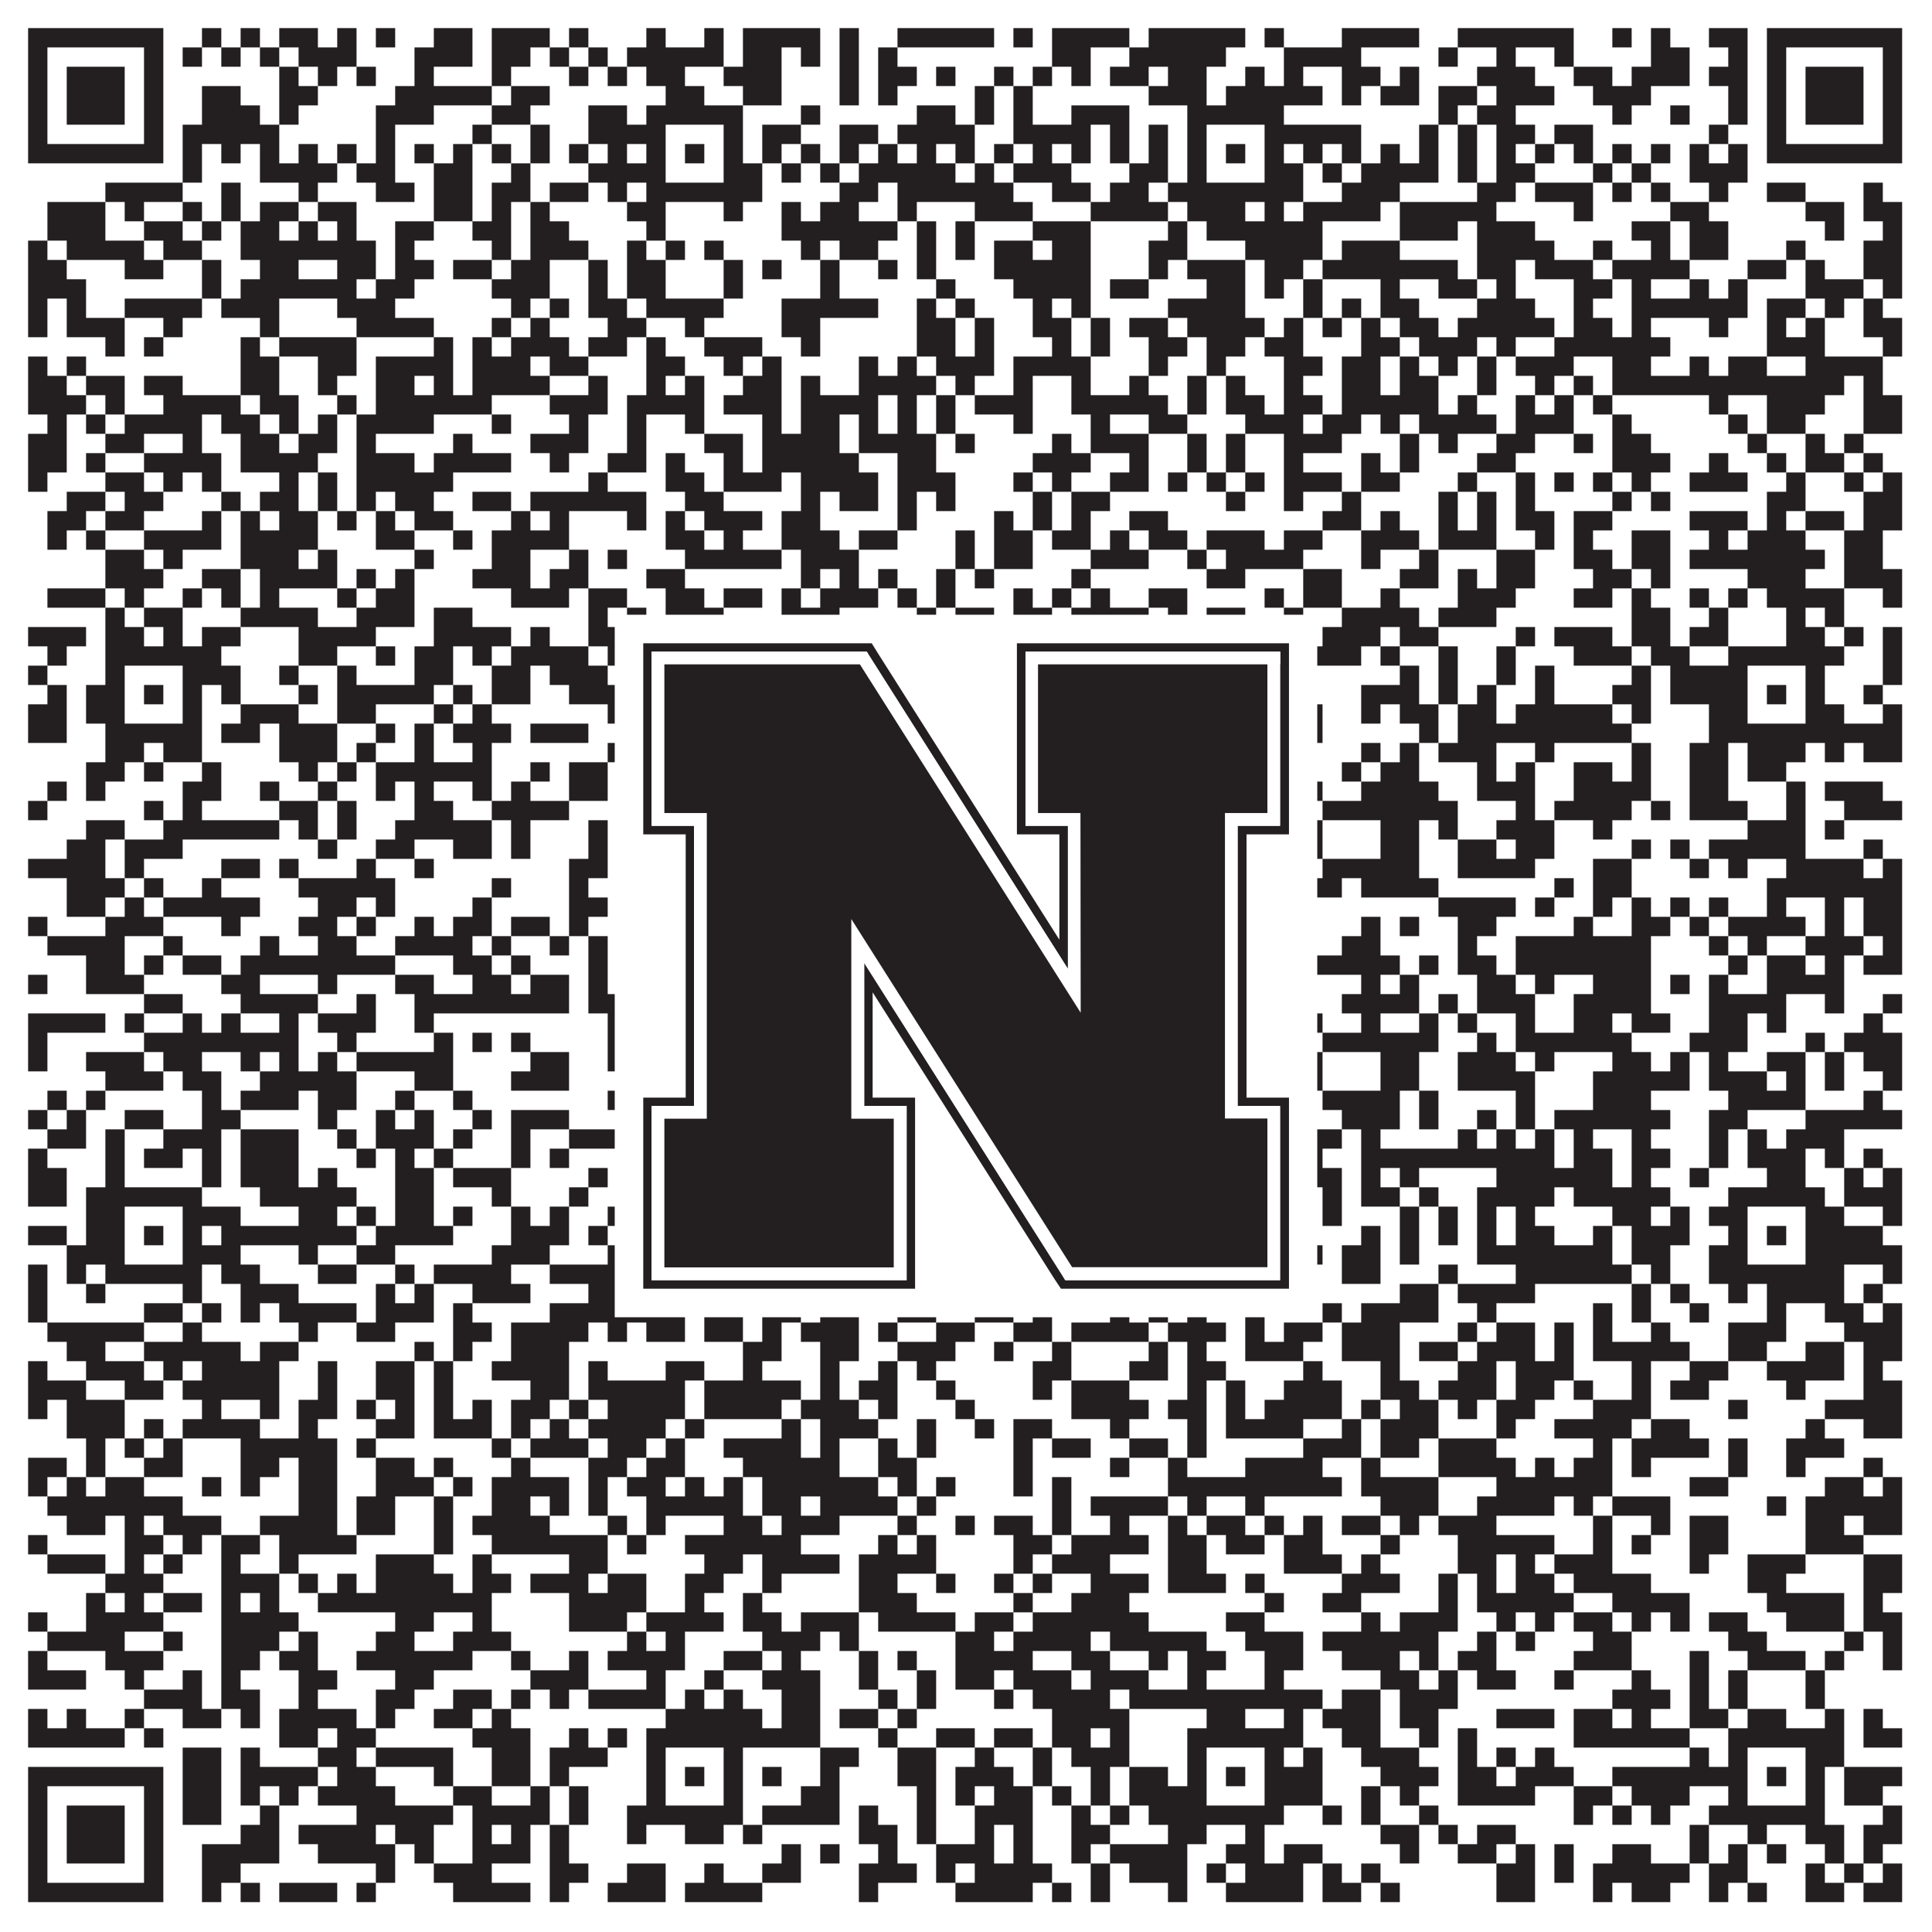 <?xml version="1.0"?>
<svg xmlns="http://www.w3.org/2000/svg" xmlns:xlink="http://www.w3.org/1999/xlink" version="1.1" width="1100px" height="1100px" viewBox="0 0 1100 1100"><rect x="0" y="0" width="1100" height="1100" fill="#ffffff" fill-opacity="1"/><path fill="#231f20" fill-opacity="1" d="M16,16L93,16L93,27L16,27ZM115,16L126,16L126,27L115,27ZM137,16L148,16L148,27L137,27ZM159,16L181,16L181,27L159,27ZM192,16L203,16L203,27L192,27ZM214,16L225,16L225,27L214,27ZM247,16L269,16L269,27L247,27ZM280,16L313,16L313,27L280,27ZM324,16L335,16L335,27L324,27ZM368,16L379,16L379,27L368,27ZM401,16L412,16L412,27L401,27ZM423,16L467,16L467,27L423,27ZM478,16L489,16L489,27L478,27ZM511,16L566,16L566,27L511,27ZM577,16L588,16L588,27L577,27ZM599,16L643,16L643,27L599,27ZM654,16L709,16L709,27L654,27ZM720,16L731,16L731,27L720,27ZM764,16L808,16L808,27L764,27ZM830,16L896,16L896,27L830,27ZM918,16L929,16L929,27L918,27ZM940,16L951,16L951,27L940,27ZM973,16L995,16L995,27L973,27ZM1006,16L1083,16L1083,27L1006,27ZM16,27L27,27L27,38L16,38ZM82,27L93,27L93,38L82,38ZM104,27L115,27L115,38L104,38ZM126,27L137,27L137,38L126,38ZM148,27L159,27L159,38L148,38ZM170,27L203,27L203,38L170,38ZM236,27L269,27L269,38L236,38ZM280,27L302,27L302,38L280,38ZM313,27L324,27L324,38L313,38ZM335,27L346,27L346,38L335,38ZM357,27L412,27L412,38L357,38ZM423,27L445,27L445,38L423,38ZM456,27L467,27L467,38L456,38ZM478,27L489,27L489,38L478,38ZM500,27L511,27L511,38L500,38ZM599,27L621,27L621,38L599,38ZM643,27L698,27L698,38L643,38ZM731,27L775,27L775,38L731,38ZM819,27L830,27L830,38L819,38ZM852,27L863,27L863,38L852,38ZM885,27L896,27L896,38L885,38ZM940,27L962,27L962,38L940,38ZM984,27L995,27L995,38L984,38ZM1006,27L1017,27L1017,38L1006,38ZM1072,27L1083,27L1083,38L1072,38ZM16,38L27,38L27,49L16,49ZM38,38L71,38L71,49L38,49ZM82,38L93,38L93,49L82,49ZM159,38L170,38L170,49L159,49ZM181,38L192,38L192,49L181,49ZM203,38L214,38L214,49L203,49ZM236,38L247,38L247,49L236,49ZM280,38L291,38L291,49L280,49ZM324,38L335,38L335,49L324,49ZM346,38L357,38L357,49L346,49ZM368,38L390,38L390,49L368,49ZM412,38L445,38L445,49L412,49ZM478,38L489,38L489,49L478,49ZM500,38L522,38L522,49L500,49ZM533,38L544,38L544,49L533,49ZM566,38L577,38L577,49L566,49ZM588,38L599,38L599,49L588,49ZM610,38L621,38L621,49L610,49ZM632,38L654,38L654,49L632,49ZM665,38L687,38L687,49L665,49ZM709,38L720,38L720,49L709,49ZM731,38L742,38L742,49L731,49ZM764,38L786,38L786,49L764,49ZM797,38L808,38L808,49L797,49ZM841,38L874,38L874,49L841,49ZM896,38L918,38L918,49L896,49ZM929,38L962,38L962,49L929,49ZM973,38L995,38L995,49L973,49ZM1006,38L1017,38L1017,49L1006,49ZM1028,38L1061,38L1061,49L1028,49ZM1072,38L1083,38L1083,49L1072,49ZM16,49L27,49L27,60L16,60ZM38,49L71,49L71,60L38,60ZM82,49L93,49L93,60L82,60ZM115,49L137,49L137,60L115,60ZM159,49L181,49L181,60L159,60ZM225,49L280,49L280,60L225,60ZM291,49L313,49L313,60L291,60ZM379,49L401,49L401,60L379,60ZM423,49L445,49L445,60L423,60ZM478,49L489,49L489,60L478,60ZM500,49L511,49L511,60L500,60ZM555,49L566,49L566,60L555,60ZM577,49L588,49L588,60L577,60ZM654,49L687,49L687,60L654,60ZM698,49L753,49L753,60L698,60ZM764,49L775,49L775,60L764,60ZM786,49L808,49L808,60L786,60ZM819,49L841,49L841,60L819,60ZM852,49L885,49L885,60L852,60ZM907,49L940,49L940,60L907,60ZM984,49L995,49L995,60L984,60ZM1006,49L1017,49L1017,60L1006,60ZM1028,49L1061,49L1061,60L1028,60ZM1072,49L1083,49L1083,60L1072,60ZM16,60L27,60L27,71L16,71ZM38,60L71,60L71,71L38,71ZM82,60L93,60L93,71L82,71ZM115,60L148,60L148,71L115,71ZM159,60L170,60L170,71L159,71ZM214,60L247,60L247,71L214,71ZM280,60L302,60L302,71L280,71ZM335,60L357,60L357,71L335,71ZM368,60L423,60L423,71L368,71ZM456,60L467,60L467,71L456,71ZM522,60L544,60L544,71L522,71ZM555,60L566,60L566,71L555,71ZM577,60L588,60L588,71L577,71ZM610,60L643,60L643,71L610,71ZM676,60L731,60L731,71L676,71ZM819,60L830,60L830,71L819,71ZM841,60L863,60L863,71L841,71ZM918,60L929,60L929,71L918,71ZM951,60L962,60L962,71L951,71ZM984,60L995,60L995,71L984,71ZM1006,60L1017,60L1017,71L1006,71ZM1028,60L1061,60L1061,71L1028,71ZM1072,60L1083,60L1083,71L1072,71ZM16,71L27,71L27,82L16,82ZM82,71L93,71L93,82L82,82ZM104,71L159,71L159,82L104,82ZM214,71L225,71L225,82L214,82ZM269,71L280,71L280,82L269,82ZM302,71L313,71L313,82L302,82ZM335,71L379,71L379,82L335,82ZM412,71L423,71L423,82L412,82ZM434,71L456,71L456,82L434,82ZM478,71L500,71L500,82L478,82ZM511,71L555,71L555,82L511,82ZM577,71L621,71L621,82L577,82ZM632,71L643,71L643,82L632,82ZM654,71L665,71L665,82L654,82ZM676,71L687,71L687,82L676,82ZM720,71L775,71L775,82L720,82ZM808,71L819,71L819,82L808,82ZM830,71L841,71L841,82L830,82ZM852,71L874,71L874,82L852,82ZM885,71L907,71L907,82L885,82ZM973,71L984,71L984,82L973,82ZM1006,71L1017,71L1017,82L1006,82ZM1072,71L1083,71L1083,82L1072,82ZM16,82L93,82L93,93L16,93ZM104,82L115,82L115,93L104,93ZM126,82L137,82L137,93L126,93ZM148,82L159,82L159,93L148,93ZM170,82L181,82L181,93L170,93ZM192,82L203,82L203,93L192,93ZM214,82L225,82L225,93L214,93ZM236,82L247,82L247,93L236,93ZM258,82L269,82L269,93L258,93ZM280,82L291,82L291,93L280,93ZM302,82L313,82L313,93L302,93ZM324,82L335,82L335,93L324,93ZM346,82L357,82L357,93L346,93ZM368,82L379,82L379,93L368,93ZM390,82L401,82L401,93L390,93ZM412,82L423,82L423,93L412,93ZM434,82L445,82L445,93L434,93ZM456,82L467,82L467,93L456,93ZM478,82L489,82L489,93L478,93ZM500,82L511,82L511,93L500,93ZM522,82L533,82L533,93L522,93ZM544,82L555,82L555,93L544,93ZM566,82L577,82L577,93L566,93ZM588,82L599,82L599,93L588,93ZM610,82L621,82L621,93L610,93ZM632,82L643,82L643,93L632,93ZM654,82L665,82L665,93L654,93ZM676,82L687,82L687,93L676,93ZM698,82L709,82L709,93L698,93ZM720,82L731,82L731,93L720,93ZM742,82L753,82L753,93L742,93ZM764,82L775,82L775,93L764,93ZM786,82L797,82L797,93L786,93ZM808,82L819,82L819,93L808,93ZM830,82L841,82L841,93L830,93ZM852,82L863,82L863,93L852,93ZM874,82L885,82L885,93L874,93ZM896,82L907,82L907,93L896,93ZM918,82L929,82L929,93L918,93ZM940,82L951,82L951,93L940,93ZM962,82L973,82L973,93L962,93ZM984,82L995,82L995,93L984,93ZM1006,82L1083,82L1083,93L1006,93ZM104,93L115,93L115,104L104,104ZM148,93L192,93L192,104L148,104ZM203,93L225,93L225,104L203,104ZM247,93L269,93L269,104L247,104ZM291,93L302,93L302,104L291,104ZM335,93L379,93L379,104L335,104ZM412,93L434,93L434,104L412,104ZM445,93L456,93L456,104L445,104ZM467,93L478,93L478,104L467,104ZM489,93L544,93L544,104L489,104ZM555,93L566,93L566,104L555,104ZM577,93L610,93L610,104L577,104ZM643,93L665,93L665,104L643,104ZM676,93L687,93L687,104L676,104ZM720,93L742,93L742,104L720,104ZM753,93L764,93L764,104L753,104ZM775,93L819,93L819,104L775,104ZM830,93L841,93L841,104L830,104ZM852,93L874,93L874,104L852,104ZM907,93L918,93L918,104L907,104ZM929,93L940,93L940,104L929,104ZM962,93L995,93L995,104L962,104ZM60,104L104,104L104,115L60,115ZM126,104L137,104L137,115L126,115ZM170,104L181,104L181,115L170,115ZM214,104L236,104L236,115L214,115ZM247,104L269,104L269,115L247,115ZM280,104L302,104L302,115L280,115ZM313,104L335,104L335,115L313,115ZM346,104L357,104L357,115L346,115ZM368,104L434,104L434,115L368,115ZM478,104L500,104L500,115L478,115ZM511,104L577,104L577,115L511,115ZM599,104L621,104L621,115L599,115ZM632,104L654,104L654,115L632,115ZM665,104L742,104L742,115L665,115ZM764,104L797,104L797,115L764,115ZM841,104L863,104L863,115L841,115ZM874,104L907,104L907,115L874,115ZM918,104L929,104L929,115L918,115ZM940,104L951,104L951,115L940,115ZM973,104L984,104L984,115L973,115ZM1006,104L1028,104L1028,115L1006,115ZM1061,104L1072,104L1072,115L1061,115ZM27,115L60,115L60,126L27,126ZM71,115L82,115L82,126L71,126ZM104,115L115,115L115,126L104,126ZM126,115L137,115L137,126L126,126ZM148,115L170,115L170,126L148,126ZM181,115L203,115L203,126L181,126ZM247,115L269,115L269,126L247,126ZM280,115L291,115L291,126L280,126ZM302,115L313,115L313,126L302,126ZM357,115L379,115L379,126L357,126ZM412,115L423,115L423,126L412,126ZM445,115L456,115L456,126L445,126ZM467,115L489,115L489,126L467,126ZM511,115L522,115L522,126L511,126ZM555,115L588,115L588,126L555,126ZM621,115L665,115L665,126L621,126ZM676,115L709,115L709,126L676,126ZM720,115L731,115L731,126L720,126ZM742,115L786,115L786,126L742,126ZM797,115L852,115L852,126L797,126ZM896,115L907,115L907,126L896,126ZM951,115L973,115L973,126L951,126ZM1028,115L1050,115L1050,126L1028,126ZM1061,115L1083,115L1083,126L1061,126ZM27,126L60,126L60,137L27,137ZM82,126L104,126L104,137L82,137ZM115,126L126,126L126,137L115,137ZM137,126L159,126L159,137L137,137ZM170,126L181,126L181,137L170,137ZM192,126L203,126L203,137L192,137ZM225,126L247,126L247,137L225,137ZM269,126L291,126L291,137L269,137ZM302,126L324,126L324,137L302,137ZM368,126L379,126L379,137L368,137ZM445,126L511,126L511,137L445,137ZM522,126L533,126L533,137L522,137ZM544,126L555,126L555,137L544,137ZM588,126L621,126L621,137L588,137ZM665,126L676,126L676,137L665,137ZM687,126L753,126L753,137L687,137ZM797,126L830,126L830,137L797,137ZM841,126L874,126L874,137L841,137ZM929,126L951,126L951,137L929,137ZM962,126L984,126L984,137L962,137ZM1039,126L1050,126L1050,137L1039,137ZM1072,126L1083,126L1083,137L1072,137ZM16,137L27,137L27,148L16,148ZM38,137L82,137L82,148L38,148ZM93,137L115,137L115,148L93,148ZM137,137L214,137L214,148L137,148ZM225,137L236,137L236,148L225,148ZM280,137L291,137L291,148L280,148ZM302,137L335,137L335,148L302,148ZM357,137L368,137L368,148L357,148ZM379,137L390,137L390,148L379,148ZM401,137L412,137L412,148L401,148ZM456,137L467,137L467,148L456,148ZM478,137L500,137L500,148L478,148ZM522,137L533,137L533,148L522,148ZM544,137L555,137L555,148L544,148ZM566,137L588,137L588,148L566,148ZM599,137L621,137L621,148L599,148ZM654,137L676,137L676,148L654,148ZM709,137L753,137L753,148L709,148ZM764,137L797,137L797,148L764,148ZM841,137L885,137L885,148L841,148ZM907,137L918,137L918,148L907,148ZM940,137L951,137L951,148L940,148ZM962,137L984,137L984,148L962,148ZM1017,137L1028,137L1028,148L1017,148ZM1061,137L1083,137L1083,148L1061,148ZM16,148L38,148L38,159L16,159ZM71,148L93,148L93,159L71,159ZM115,148L126,148L126,159L115,159ZM148,148L170,148L170,159L148,159ZM192,148L214,148L214,159L192,159ZM225,148L247,148L247,159L225,159ZM258,148L280,148L280,159L258,159ZM291,148L313,148L313,159L291,159ZM335,148L346,148L346,159L335,159ZM357,148L379,148L379,159L357,159ZM412,148L423,148L423,159L412,159ZM434,148L445,148L445,159L434,159ZM467,148L478,148L478,159L467,159ZM500,148L511,148L511,159L500,159ZM522,148L533,148L533,159L522,159ZM566,148L621,148L621,159L566,159ZM654,148L665,148L665,159L654,159ZM676,148L709,148L709,159L676,159ZM720,148L742,148L742,159L720,159ZM753,148L830,148L830,159L753,159ZM841,148L863,148L863,159L841,159ZM874,148L907,148L907,159L874,159ZM918,148L962,148L962,159L918,159ZM995,148L1017,148L1017,159L995,159ZM1028,148L1039,148L1039,159L1028,159ZM1061,148L1083,148L1083,159L1061,159ZM16,159L49,159L49,170L16,170ZM115,159L126,159L126,170L115,170ZM137,159L203,159L203,170L137,170ZM214,159L236,159L236,170L214,170ZM280,159L313,159L313,170L280,170ZM335,159L346,159L346,170L335,170ZM357,159L379,159L379,170L357,170ZM412,159L423,159L423,170L412,170ZM467,159L478,159L478,170L467,170ZM533,159L544,159L544,170L533,170ZM577,159L621,159L621,170L577,170ZM632,159L654,159L654,170L632,170ZM687,159L709,159L709,170L687,170ZM720,159L731,159L731,170L720,170ZM742,159L753,159L753,170L742,170ZM786,159L797,159L797,170L786,170ZM819,159L841,159L841,170L819,170ZM852,159L863,159L863,170L852,170ZM896,159L918,159L918,170L896,170ZM929,159L940,159L940,170L929,170ZM962,159L973,159L973,170L962,170ZM984,159L995,159L995,170L984,170ZM1028,159L1061,159L1061,170L1028,170ZM1072,159L1083,159L1083,170L1072,170ZM16,170L27,170L27,181L16,181ZM38,170L49,170L49,181L38,181ZM71,170L115,170L115,181L71,181ZM126,170L159,170L159,181L126,181ZM192,170L225,170L225,181L192,181ZM291,170L302,170L302,181L291,181ZM313,170L324,170L324,181L313,181ZM335,170L357,170L357,181L335,181ZM368,170L412,170L412,181L368,181ZM445,170L500,170L500,181L445,181ZM522,170L533,170L533,181L522,181ZM544,170L555,170L555,181L544,181ZM588,170L599,170L599,181L588,181ZM610,170L621,170L621,181L610,181ZM665,170L709,170L709,181L665,181ZM742,170L753,170L753,181L742,181ZM764,170L775,170L775,181L764,181ZM786,170L808,170L808,181L786,181ZM841,170L874,170L874,181L841,181ZM896,170L907,170L907,181L896,181ZM929,170L995,170L995,181L929,181ZM1006,170L1028,170L1028,181L1006,181ZM1039,170L1050,170L1050,181L1039,181ZM1061,170L1072,170L1072,181L1061,181ZM16,181L27,181L27,192L16,192ZM38,181L71,181L71,192L38,192ZM93,181L104,181L104,192L93,192ZM148,181L159,181L159,192L148,192ZM203,181L247,181L247,192L203,192ZM280,181L291,181L291,192L280,192ZM302,181L313,181L313,192L302,192ZM346,181L368,181L368,192L346,192ZM390,181L401,181L401,192L390,192ZM445,181L467,181L467,192L445,192ZM522,181L544,181L544,192L522,192ZM555,181L566,181L566,192L555,192ZM588,181L610,181L610,192L588,192ZM621,181L632,181L632,192L621,192ZM643,181L665,181L665,192L643,192ZM676,181L720,181L720,192L676,192ZM731,181L742,181L742,192L731,192ZM753,181L764,181L764,192L753,192ZM775,181L786,181L786,192L775,192ZM797,181L819,181L819,192L797,192ZM830,181L885,181L885,192L830,192ZM896,181L918,181L918,192L896,192ZM929,181L940,181L940,192L929,192ZM973,181L984,181L984,192L973,192ZM1006,181L1017,181L1017,192L1006,192ZM1028,181L1039,181L1039,192L1028,192ZM1061,181L1083,181L1083,192L1061,192ZM60,192L71,192L71,203L60,203ZM82,192L93,192L93,203L82,203ZM137,192L148,192L148,203L137,203ZM159,192L203,192L203,203L159,203ZM247,192L258,192L258,203L247,203ZM269,192L280,192L280,203L269,203ZM291,192L324,192L324,203L291,203ZM335,192L357,192L357,203L335,203ZM368,192L379,192L379,203L368,203ZM401,192L434,192L434,203L401,203ZM456,192L467,192L467,203L456,203ZM522,192L544,192L544,203L522,203ZM555,192L566,192L566,203L555,203ZM599,192L610,192L610,203L599,203ZM621,192L632,192L632,203L621,203ZM654,192L676,192L676,203L654,203ZM687,192L709,192L709,203L687,203ZM720,192L742,192L742,203L720,203ZM775,192L797,192L797,203L775,203ZM808,192L841,192L841,203L808,203ZM852,192L863,192L863,203L852,203ZM885,192L951,192L951,203L885,203ZM1006,192L1039,192L1039,203L1006,203ZM1072,192L1083,192L1083,203L1072,203ZM16,203L27,203L27,214L16,214ZM38,203L49,203L49,214L38,214ZM137,203L159,203L159,214L137,214ZM181,203L203,203L203,214L181,214ZM214,203L258,203L258,214L214,214ZM269,203L302,203L302,214L269,214ZM313,203L335,203L335,214L313,214ZM368,203L390,203L390,214L368,214ZM412,203L423,203L423,214L412,214ZM434,203L445,203L445,214L434,214ZM489,203L500,203L500,214L489,214ZM511,203L522,203L522,214L511,214ZM533,203L566,203L566,214L533,214ZM577,203L621,203L621,214L577,214ZM654,203L665,203L665,214L654,214ZM687,203L698,203L698,214L687,214ZM731,203L753,203L753,214L731,214ZM764,203L786,203L786,214L764,214ZM797,203L808,203L808,214L797,214ZM819,203L830,203L830,214L819,214ZM841,203L852,203L852,214L841,214ZM863,203L896,203L896,214L863,214ZM918,203L940,203L940,214L918,214ZM962,203L973,203L973,214L962,214ZM984,203L1006,203L1006,214L984,214ZM1028,203L1072,203L1072,214L1028,214ZM16,214L38,214L38,225L16,225ZM49,214L71,214L71,225L49,225ZM82,214L104,214L104,225L82,225ZM137,214L159,214L159,225L137,225ZM181,214L192,214L192,225L181,225ZM214,214L236,214L236,225L214,225ZM247,214L258,214L258,225L247,225ZM269,214L313,214L313,225L269,225ZM335,214L346,214L346,225L335,225ZM368,214L379,214L379,225L368,225ZM390,214L401,214L401,225L390,225ZM423,214L445,214L445,225L423,225ZM456,214L467,214L467,225L456,225ZM489,214L533,214L533,225L489,225ZM544,214L555,214L555,225L544,225ZM577,214L588,214L588,225L577,225ZM610,214L621,214L621,225L610,225ZM643,214L654,214L654,225L643,225ZM676,214L687,214L687,225L676,225ZM698,214L709,214L709,225L698,225ZM731,214L742,214L742,225L731,225ZM764,214L786,214L786,225L764,225ZM797,214L819,214L819,225L797,225ZM841,214L852,214L852,225L841,225ZM874,214L885,214L885,225L874,225ZM896,214L907,214L907,225L896,225ZM918,214L1050,214L1050,225L918,225ZM1061,214L1072,214L1072,225L1061,225ZM16,225L49,225L49,236L16,236ZM60,225L71,225L71,236L60,236ZM93,225L137,225L137,236L93,236ZM148,225L170,225L170,236L148,236ZM192,225L203,225L203,236L192,236ZM214,225L280,225L280,236L214,236ZM313,225L346,225L346,236L313,236ZM357,225L401,225L401,236L357,236ZM412,225L445,225L445,236L412,236ZM456,225L500,225L500,236L456,236ZM511,225L522,225L522,236L511,236ZM533,225L544,225L544,236L533,236ZM555,225L588,225L588,236L555,236ZM610,225L665,225L665,236L610,236ZM676,225L687,225L687,236L676,236ZM698,225L720,225L720,236L698,236ZM731,225L753,225L753,236L731,236ZM764,225L819,225L819,236L764,236ZM830,225L841,225L841,236L830,236ZM863,225L874,225L874,236L863,236ZM885,225L896,225L896,236L885,236ZM907,225L918,225L918,236L907,236ZM973,225L984,225L984,236L973,236ZM1006,225L1039,225L1039,236L1006,236ZM1061,225L1083,225L1083,236L1061,236ZM27,236L38,236L38,247L27,247ZM49,236L60,236L60,247L49,247ZM71,236L115,236L115,247L71,247ZM126,236L148,236L148,247L126,247ZM159,236L170,236L170,247L159,247ZM181,236L192,236L192,247L181,247ZM203,236L247,236L247,247L203,247ZM280,236L291,236L291,247L280,247ZM324,236L335,236L335,247L324,247ZM357,236L368,236L368,247L357,247ZM390,236L401,236L401,247L390,247ZM434,236L445,236L445,247L434,247ZM456,236L478,236L478,247L456,247ZM489,236L500,236L500,247L489,247ZM511,236L522,236L522,247L511,247ZM533,236L544,236L544,247L533,247ZM577,236L588,236L588,247L577,247ZM621,236L632,236L632,247L621,247ZM654,236L676,236L676,247L654,247ZM709,236L742,236L742,247L709,247ZM753,236L775,236L775,247L753,247ZM786,236L797,236L797,247L786,247ZM808,236L852,236L852,247L808,247ZM863,236L896,236L896,247L863,247ZM918,236L929,236L929,247L918,247ZM984,236L995,236L995,247L984,247ZM1006,236L1028,236L1028,247L1006,247ZM1061,236L1083,236L1083,247L1061,247ZM16,247L38,247L38,258L16,258ZM60,247L82,247L82,258L60,258ZM104,247L115,247L115,258L104,258ZM137,247L159,247L159,258L137,258ZM170,247L192,247L192,258L170,258ZM203,247L214,247L214,258L203,258ZM258,247L269,247L269,258L258,258ZM302,247L335,247L335,258L302,258ZM357,247L368,247L368,258L357,258ZM401,247L423,247L423,258L401,258ZM434,247L478,247L478,258L434,258ZM489,247L533,247L533,258L489,258ZM544,247L555,247L555,258L544,258ZM599,247L610,247L610,258L599,258ZM621,247L654,247L654,258L621,258ZM676,247L687,247L687,258L676,258ZM698,247L709,247L709,258L698,258ZM731,247L764,247L764,258L731,258ZM797,247L808,247L808,258L797,258ZM819,247L830,247L830,258L819,258ZM852,247L874,247L874,258L852,258ZM896,247L907,247L907,258L896,258ZM918,247L940,247L940,258L918,258ZM995,247L1006,247L1006,258L995,258ZM1028,247L1039,247L1039,258L1028,258ZM1050,247L1061,247L1061,258L1050,258ZM16,258L38,258L38,269L16,269ZM49,258L60,258L60,269L49,269ZM82,258L126,258L126,269L82,269ZM137,258L181,258L181,269L137,269ZM203,258L236,258L236,269L203,269ZM247,258L291,258L291,269L247,269ZM313,258L324,258L324,269L313,269ZM346,258L368,258L368,269L346,269ZM379,258L390,258L390,269L379,269ZM412,258L423,258L423,269L412,269ZM434,258L489,258L489,269L434,269ZM511,258L533,258L533,269L511,269ZM588,258L621,258L621,269L588,269ZM643,258L654,258L654,269L643,269ZM676,258L687,258L687,269L676,269ZM698,258L709,258L709,269L698,269ZM731,258L742,258L742,269L731,269ZM775,258L786,258L786,269L775,269ZM797,258L808,258L808,269L797,269ZM841,258L863,258L863,269L841,269ZM918,258L951,258L951,269L918,269ZM973,258L984,258L984,269L973,269ZM1006,258L1017,258L1017,269L1006,269ZM1028,258L1050,258L1050,269L1028,269ZM1061,258L1072,258L1072,269L1061,269ZM16,269L27,269L27,280L16,280ZM60,269L82,269L82,280L60,280ZM93,269L104,269L104,280L93,280ZM115,269L126,269L126,280L115,280ZM159,269L170,269L170,280L159,280ZM181,269L192,269L192,280L181,280ZM203,269L258,269L258,280L203,280ZM335,269L346,269L346,280L335,280ZM379,269L401,269L401,280L379,280ZM412,269L445,269L445,280L412,280ZM456,269L500,269L500,280L456,280ZM511,269L544,269L544,280L511,280ZM577,269L588,269L588,280L577,280ZM599,269L610,269L610,280L599,280ZM632,269L654,269L654,280L632,280ZM665,269L676,269L676,280L665,280ZM687,269L698,269L698,280L687,280ZM709,269L720,269L720,280L709,280ZM731,269L764,269L764,280L731,280ZM775,269L797,269L797,280L775,280ZM830,269L841,269L841,280L830,280ZM863,269L874,269L874,280L863,280ZM885,269L896,269L896,280L885,280ZM907,269L918,269L918,280L907,280ZM929,269L940,269L940,280L929,280ZM962,269L995,269L995,280L962,280ZM1017,269L1028,269L1028,280L1017,280ZM1050,269L1061,269L1061,280L1050,280ZM1072,269L1083,269L1083,280L1072,280ZM38,280L60,280L60,291L38,291ZM71,280L93,280L93,291L71,291ZM126,280L137,280L137,291L126,291ZM148,280L170,280L170,291L148,291ZM181,280L192,280L192,291L181,291ZM203,280L214,280L214,291L203,291ZM225,280L247,280L247,291L225,291ZM269,280L291,280L291,291L269,291ZM302,280L368,280L368,291L302,291ZM390,280L412,280L412,291L390,291ZM456,280L467,280L467,291L456,291ZM478,280L500,280L500,291L478,291ZM511,280L522,280L522,291L511,291ZM533,280L544,280L544,291L533,291ZM588,280L599,280L599,291L588,291ZM610,280L632,280L632,291L610,291ZM698,280L709,280L709,291L698,291ZM731,280L742,280L742,291L731,291ZM764,280L775,280L775,291L764,291ZM819,280L830,280L830,291L819,291ZM841,280L852,280L852,291L841,291ZM863,280L874,280L874,291L863,291ZM918,280L929,280L929,291L918,291ZM940,280L951,280L951,291L940,291ZM1006,280L1028,280L1028,291L1006,291ZM1061,280L1083,280L1083,291L1061,291ZM27,291L49,291L49,302L27,302ZM60,291L82,291L82,302L60,302ZM115,291L126,291L126,302L115,302ZM137,291L148,291L148,302L137,302ZM159,291L181,291L181,302L159,302ZM192,291L203,291L203,302L192,302ZM214,291L225,291L225,302L214,302ZM236,291L258,291L258,302L236,302ZM291,291L302,291L302,302L291,302ZM313,291L324,291L324,302L313,302ZM357,291L368,291L368,302L357,302ZM379,291L390,291L390,302L379,302ZM401,291L434,291L434,302L401,302ZM445,291L467,291L467,302L445,302ZM511,291L522,291L522,302L511,302ZM566,291L577,291L577,302L566,302ZM588,291L599,291L599,302L588,302ZM610,291L621,291L621,302L610,302ZM643,291L665,291L665,302L643,302ZM753,291L775,291L775,302L753,302ZM786,291L797,291L797,302L786,302ZM819,291L830,291L830,302L819,302ZM841,291L852,291L852,302L841,302ZM863,291L885,291L885,302L863,302ZM896,291L918,291L918,302L896,302ZM962,291L995,291L995,302L962,302ZM1006,291L1017,291L1017,302L1006,302ZM1028,291L1050,291L1050,302L1028,302ZM1061,291L1083,291L1083,302L1061,302ZM27,302L38,302L38,313L27,313ZM49,302L60,302L60,313L49,313ZM82,302L126,302L126,313L82,313ZM137,302L181,302L181,313L137,313ZM214,302L236,302L236,313L214,313ZM258,302L269,302L269,313L258,313ZM280,302L324,302L324,313L280,313ZM379,302L401,302L401,313L379,313ZM412,302L423,302L423,313L412,313ZM445,302L478,302L478,313L445,313ZM489,302L511,302L511,313L489,313ZM544,302L555,302L555,313L544,313ZM566,302L588,302L588,313L566,313ZM599,302L621,302L621,313L599,313ZM632,302L643,302L643,313L632,313ZM654,302L676,302L676,313L654,313ZM687,302L720,302L720,313L687,313ZM731,302L753,302L753,313L731,313ZM775,302L808,302L808,313L775,313ZM819,302L852,302L852,313L819,313ZM874,302L885,302L885,313L874,313ZM896,302L907,302L907,313L896,313ZM929,302L951,302L951,313L929,313ZM973,302L984,302L984,313L973,313ZM995,302L1028,302L1028,313L995,313ZM1050,302L1072,302L1072,313L1050,313ZM60,313L82,313L82,324L60,324ZM93,313L104,313L104,324L93,324ZM137,313L170,313L170,324L137,324ZM181,313L192,313L192,324L181,324ZM236,313L247,313L247,324L236,324ZM280,313L302,313L302,324L280,324ZM324,313L335,313L335,324L324,324ZM346,313L357,313L357,324L346,324ZM390,313L445,313L445,324L390,324ZM456,313L489,313L489,324L456,324ZM544,313L555,313L555,324L544,324ZM566,313L588,313L588,324L566,324ZM621,313L654,313L654,324L621,324ZM676,313L687,313L687,324L676,324ZM698,313L742,313L742,324L698,324ZM775,313L786,313L786,324L775,324ZM808,313L819,313L819,324L808,324ZM852,313L874,313L874,324L852,324ZM896,313L918,313L918,324L896,324ZM929,313L951,313L951,324L929,324ZM962,313L1039,313L1039,324L962,324ZM1050,313L1072,313L1072,324L1050,324ZM60,324L93,324L93,335L60,335ZM115,324L137,324L137,335L115,335ZM148,324L192,324L192,335L148,335ZM203,324L214,324L214,335L203,335ZM225,324L236,324L236,335L225,335ZM269,324L302,324L302,335L269,335ZM313,324L335,324L335,335L313,335ZM368,324L390,324L390,335L368,335ZM456,324L467,324L467,335L456,335ZM478,324L489,324L489,335L478,335ZM500,324L511,324L511,335L500,335ZM533,324L544,324L544,335L533,335ZM555,324L566,324L566,335L555,335ZM610,324L621,324L621,335L610,335ZM687,324L709,324L709,335L687,335ZM742,324L764,324L764,335L742,335ZM797,324L819,324L819,335L797,335ZM830,324L841,324L841,335L830,335ZM852,324L874,324L874,335L852,335ZM907,324L929,324L929,335L907,335ZM940,324L951,324L951,335L940,335ZM995,324L1028,324L1028,335L995,335ZM1050,324L1083,324L1083,335L1050,335ZM27,335L60,335L60,346L27,346ZM71,335L82,335L82,346L71,346ZM104,335L115,335L115,346L104,346ZM126,335L137,335L137,346L126,346ZM148,335L159,335L159,346L148,346ZM192,335L203,335L203,346L192,346ZM214,335L236,335L236,346L214,346ZM291,335L324,335L324,346L291,346ZM335,335L357,335L357,346L335,346ZM379,335L401,335L401,346L379,346ZM412,335L434,335L434,346L412,346ZM445,335L456,335L456,346L445,346ZM467,335L500,335L500,346L467,346ZM511,335L522,335L522,346L511,346ZM533,335L544,335L544,346L533,346ZM577,335L588,335L588,346L577,346ZM599,335L610,335L610,346L599,346ZM621,335L632,335L632,346L621,346ZM654,335L676,335L676,346L654,346ZM720,335L731,335L731,346L720,346ZM742,335L764,335L764,346L742,346ZM786,335L797,335L797,346L786,346ZM830,335L863,335L863,346L830,346ZM896,335L918,335L918,346L896,346ZM929,335L940,335L940,346L929,346ZM962,335L973,335L973,346L962,346ZM984,335L995,335L995,346L984,346ZM1006,335L1050,335L1050,346L1006,346ZM1072,335L1083,335L1083,346L1072,346ZM60,346L71,346L71,357L60,357ZM82,346L104,346L104,357L82,357ZM137,346L181,346L181,357L137,357ZM203,346L236,346L236,357L203,357ZM247,346L269,346L269,357L247,357ZM335,346L346,346L346,357L335,357ZM357,346L368,346L368,357L357,357ZM379,346L412,346L412,357L379,357ZM445,346L478,346L478,357L445,357ZM522,346L533,346L533,357L522,357ZM544,346L566,346L566,357L544,357ZM577,346L599,346L599,357L577,357ZM610,346L654,346L654,357L610,357ZM665,346L676,346L676,357L665,357ZM687,346L709,346L709,357L687,357ZM731,346L742,346L742,357L731,357ZM764,346L808,346L808,357L764,357ZM819,346L852,346L852,357L819,357ZM929,346L951,346L951,357L929,357ZM973,346L984,346L984,357L973,357ZM1017,346L1028,346L1028,357L1017,357ZM1039,346L1050,346L1050,357L1039,357ZM16,357L49,357L49,368L16,368ZM60,357L82,357L82,368L60,368ZM93,357L104,357L104,368L93,368ZM115,357L137,357L137,368L115,368ZM170,357L214,357L214,368L170,368ZM247,357L291,357L291,368L247,368ZM302,357L313,357L313,368L302,368ZM335,357L368,357L368,368L335,368ZM401,357L412,357L412,368L401,368ZM423,357L434,357L434,368L423,368ZM456,357L467,357L467,368L456,368ZM511,357L544,357L544,368L511,368ZM555,357L610,357L610,368L555,368ZM643,357L654,357L654,368L643,368ZM665,357L676,357L676,368L665,368ZM687,357L698,357L698,368L687,368ZM709,357L742,357L742,368L709,368ZM753,357L786,357L786,368L753,368ZM797,357L819,357L819,368L797,368ZM863,357L874,357L874,368L863,368ZM885,357L918,357L918,368L885,368ZM929,357L951,357L951,368L929,368ZM962,357L984,357L984,368L962,368ZM1017,357L1039,357L1039,368L1017,368ZM1050,357L1061,357L1061,368L1050,368ZM1072,357L1083,357L1083,368L1072,368ZM27,368L38,368L38,379L27,379ZM60,368L126,368L126,379L60,379ZM170,368L192,368L192,379L170,379ZM214,368L225,368L225,379L214,379ZM236,368L258,368L258,379L236,379ZM269,368L280,368L280,379L269,379ZM291,368L335,368L335,379L291,379ZM346,368L423,368L423,379L346,379ZM445,368L456,368L456,379L445,379ZM467,368L478,368L478,379L467,379ZM500,368L522,368L522,379L500,379ZM533,368L544,368L544,379L533,379ZM566,368L588,368L588,379L566,379ZM610,368L665,368L665,379L610,379ZM676,368L731,368L731,379L676,379ZM742,368L775,368L775,379L742,379ZM786,368L797,368L797,379L786,379ZM819,368L830,368L830,379L819,379ZM852,368L863,368L863,379L852,379ZM896,368L929,368L929,379L896,379ZM940,368L962,368L962,379L940,379ZM984,368L1050,368L1050,379L984,379ZM1072,368L1083,368L1083,379L1072,379ZM16,379L27,379L27,390L16,390ZM60,379L71,379L71,390L60,390ZM104,379L137,379L137,390L104,390ZM159,379L170,379L170,390L159,390ZM192,379L203,379L203,390L192,390ZM236,379L258,379L258,390L236,390ZM280,379L302,379L302,390L280,390ZM313,379L346,379L346,390L313,390ZM357,379L379,379L379,390L357,390ZM412,379L467,379L467,390L412,390ZM478,379L500,379L500,390L478,390ZM511,379L533,379L533,390L511,390ZM566,379L588,379L588,390L566,390ZM610,379L643,379L643,390L610,390ZM665,379L687,379L687,390L665,390ZM720,379L731,379L731,390L720,390ZM797,379L808,379L808,390L797,390ZM819,379L830,379L830,390L819,390ZM852,379L863,379L863,390L852,390ZM874,379L885,379L885,390L874,390ZM929,379L940,379L940,390L929,390ZM951,379L995,379L995,390L951,390ZM1028,379L1039,379L1039,390L1028,390ZM1072,379L1083,379L1083,390L1072,390ZM27,390L38,390L38,401L27,401ZM49,390L71,390L71,401L49,401ZM82,390L93,390L93,401L82,401ZM104,390L115,390L115,401L104,401ZM126,390L137,390L137,401L126,401ZM170,390L181,390L181,401L170,401ZM192,390L247,390L247,401L192,401ZM258,390L269,390L269,401L258,401ZM280,390L302,390L302,401L280,401ZM324,390L379,390L379,401L324,401ZM390,390L401,390L401,401L390,401ZM412,390L423,390L423,401L412,401ZM456,390L489,390L489,401L456,401ZM511,390L522,390L522,401L511,401ZM544,390L643,390L643,401L544,401ZM665,390L687,390L687,401L665,401ZM698,390L709,390L709,401L698,401ZM720,390L742,390L742,401L720,401ZM775,390L808,390L808,401L775,401ZM819,390L830,390L830,401L819,401ZM841,390L852,390L852,401L841,401ZM874,390L885,390L885,401L874,401ZM918,390L940,390L940,401L918,401ZM951,390L995,390L995,401L951,401ZM1006,390L1017,390L1017,401L1006,401ZM1028,390L1039,390L1039,401L1028,401ZM1061,390L1072,390L1072,401L1061,401ZM16,401L38,401L38,412L16,412ZM49,401L71,401L71,412L49,412ZM104,401L115,401L115,412L104,412ZM137,401L170,401L170,412L137,412ZM192,401L214,401L214,412L192,412ZM247,401L258,401L258,412L247,412ZM269,401L280,401L280,412L269,412ZM346,401L357,401L357,412L346,412ZM368,401L379,401L379,412L368,412ZM412,401L434,401L434,412L412,412ZM445,401L467,401L467,412L445,412ZM478,401L500,401L500,412L478,412ZM544,401L555,401L555,412L544,412ZM577,401L654,401L654,412L577,412ZM665,401L687,401L687,412L665,412ZM720,401L753,401L753,412L720,412ZM775,401L786,401L786,412L775,412ZM797,401L819,401L819,412L797,412ZM830,401L852,401L852,412L830,412ZM863,401L918,401L918,412L863,412ZM929,401L940,401L940,412L929,412ZM973,401L995,401L995,412L973,412ZM1028,401L1050,401L1050,412L1028,412ZM1072,401L1083,401L1083,412L1072,412ZM16,412L38,412L38,423L16,423ZM60,412L115,412L115,423L60,423ZM126,412L148,412L148,423L126,423ZM159,412L192,412L192,423L159,423ZM214,412L225,412L225,423L214,423ZM236,412L247,412L247,423L236,423ZM258,412L291,412L291,423L258,423ZM302,412L335,412L335,423L302,423ZM357,412L445,412L445,423L357,423ZM478,412L500,412L500,423L478,423ZM522,412L533,412L533,423L522,423ZM544,412L577,412L577,423L544,423ZM588,412L599,412L599,423L588,423ZM621,412L654,412L654,423L621,423ZM665,412L731,412L731,423L665,423ZM742,412L753,412L753,423L742,423ZM808,412L819,412L819,423L808,423ZM830,412L929,412L929,423L830,423ZM973,412L1083,412L1083,423L973,423ZM60,423L82,423L82,434L60,434ZM93,423L115,423L115,434L93,434ZM159,423L192,423L192,434L159,434ZM203,423L214,423L214,434L203,434ZM236,423L247,423L247,434L236,434ZM269,423L280,423L280,434L269,434ZM346,423L357,423L357,434L346,434ZM401,423L412,423L412,434L401,434ZM445,423L467,423L467,434L445,434ZM478,423L489,423L489,434L478,434ZM566,423L588,423L588,434L566,434ZM599,423L621,423L621,434L599,434ZM632,423L643,423L643,434L632,434ZM654,423L676,423L676,434L654,434ZM687,423L698,423L698,434L687,434ZM720,423L731,423L731,434L720,434ZM775,423L786,423L786,434L775,434ZM797,423L808,423L808,434L797,434ZM819,423L852,423L852,434L819,434ZM874,423L885,423L885,434L874,434ZM929,423L940,423L940,434L929,434ZM962,423L984,423L984,434L962,434ZM995,423L1028,423L1028,434L995,434ZM1039,423L1050,423L1050,434L1039,434ZM1061,423L1083,423L1083,434L1061,434ZM49,434L71,434L71,445L49,445ZM82,434L93,434L93,445L82,445ZM115,434L126,434L126,445L115,445ZM170,434L181,434L181,445L170,445ZM192,434L203,434L203,445L192,445ZM214,434L280,434L280,445L214,445ZM302,434L313,434L313,445L302,445ZM324,434L346,434L346,445L324,445ZM368,434L379,434L379,445L368,445ZM423,434L456,434L456,445L423,445ZM478,434L511,434L511,445L478,445ZM522,434L533,434L533,445L522,445ZM610,434L654,434L654,445L610,445ZM665,434L676,434L676,445L665,445ZM720,434L742,434L742,445L720,445ZM764,434L775,434L775,445L764,445ZM786,434L808,434L808,445L786,445ZM841,434L852,434L852,445L841,445ZM863,434L874,434L874,445L863,445ZM896,434L918,434L918,445L896,445ZM929,434L940,434L940,445L929,445ZM962,434L984,434L984,445L962,445ZM995,434L1017,434L1017,445L995,445ZM27,445L38,445L38,456L27,456ZM49,445L60,445L60,456L49,456ZM104,445L126,445L126,456L104,456ZM148,445L159,445L159,456L148,456ZM181,445L192,445L192,456L181,456ZM214,445L225,445L225,456L214,456ZM236,445L247,445L247,456L236,456ZM269,445L280,445L280,456L269,456ZM291,445L302,445L302,456L291,456ZM324,445L346,445L346,456L324,456ZM379,445L401,445L401,456L379,456ZM412,445L423,445L423,456L412,456ZM434,445L456,445L456,456L434,456ZM467,445L478,445L478,456L467,456ZM500,445L533,445L533,456L500,456ZM544,445L566,445L566,456L544,456ZM577,445L610,445L610,456L577,456ZM643,445L654,445L654,456L643,456ZM676,445L698,445L698,456L676,456ZM709,445L720,445L720,456L709,456ZM731,445L753,445L753,456L731,456ZM775,445L819,445L819,456L775,456ZM841,445L874,445L874,456L841,456ZM896,445L940,445L940,456L896,456ZM962,445L984,445L984,456L962,456ZM1017,445L1028,445L1028,456L1017,456ZM1039,445L1072,445L1072,456L1039,456ZM16,456L27,456L27,467L16,467ZM82,456L93,456L93,467L82,467ZM104,456L115,456L115,467L104,467ZM159,456L181,456L181,467L159,467ZM192,456L203,456L203,467L192,467ZM236,456L258,456L258,467L236,467ZM280,456L324,456L324,467L280,467ZM368,456L379,456L379,467L368,467ZM401,456L412,456L412,467L401,467ZM423,456L434,456L434,467L423,467ZM445,456L456,456L456,467L445,467ZM511,456L533,456L533,467L511,467ZM544,456L588,456L588,467L544,467ZM599,456L610,456L610,467L599,467ZM621,456L654,456L654,467L621,467ZM676,456L709,456L709,467L676,467ZM720,456L731,456L731,467L720,467ZM753,456L830,456L830,467L753,467ZM863,456L874,456L874,467L863,467ZM885,456L929,456L929,467L885,467ZM940,456L951,456L951,467L940,467ZM962,456L995,456L995,467L962,467ZM1017,456L1028,456L1028,467L1017,467ZM1050,456L1083,456L1083,467L1050,467ZM49,467L71,467L71,478L49,478ZM93,467L159,467L159,478L93,478ZM170,467L181,467L181,478L170,478ZM192,467L203,467L203,478L192,478ZM225,467L280,467L280,478L225,478ZM291,467L302,467L302,478L291,478ZM335,467L346,467L346,478L335,478ZM368,467L390,467L390,478L368,478ZM401,467L412,467L412,478L401,478ZM500,467L522,467L522,478L500,478ZM566,467L577,467L577,478L566,478ZM588,467L599,467L599,478L588,478ZM610,467L632,467L632,478L610,478ZM654,467L676,467L676,478L654,478ZM698,467L720,467L720,478L698,478ZM742,467L753,467L753,478L742,478ZM786,467L808,467L808,478L786,478ZM819,467L830,467L830,478L819,478ZM852,467L885,467L885,478L852,478ZM907,467L918,467L918,478L907,478ZM995,467L1028,467L1028,478L995,478ZM1039,467L1050,467L1050,478L1039,478ZM38,478L60,478L60,489L38,489ZM71,478L104,478L104,489L71,489ZM181,478L192,478L192,489L181,489ZM214,478L236,478L236,489L214,489ZM258,478L280,478L280,489L258,489ZM291,478L302,478L302,489L291,489ZM335,478L346,478L346,489L335,489ZM357,478L368,478L368,489L357,489ZM412,478L423,478L423,489L412,489ZM489,478L500,478L500,489L489,489ZM511,478L533,478L533,489L511,489ZM577,478L588,478L588,489L577,489ZM610,478L632,478L632,489L610,489ZM643,478L654,478L654,489L643,489ZM665,478L687,478L687,489L665,489ZM698,478L720,478L720,489L698,489ZM731,478L753,478L753,489L731,489ZM786,478L808,478L808,489L786,489ZM830,478L852,478L852,489L830,489ZM863,478L885,478L885,489L863,489ZM929,478L940,478L940,489L929,489ZM951,478L962,478L962,489L951,489ZM973,478L1028,478L1028,489L973,489ZM1061,478L1072,478L1072,489L1061,489ZM16,489L60,489L60,500L16,500ZM71,489L82,489L82,500L71,500ZM126,489L148,489L148,500L126,500ZM159,489L170,489L170,500L159,500ZM203,489L214,489L214,500L203,500ZM236,489L247,489L247,500L236,500ZM324,489L346,489L346,500L324,500ZM357,489L368,489L368,500L357,500ZM423,489L467,489L467,500L423,500ZM489,489L533,489L533,500L489,500ZM566,489L577,489L577,500L566,500ZM588,489L599,489L599,500L588,500ZM610,489L621,489L621,500L610,500ZM632,489L643,489L643,500L632,500ZM665,489L687,489L687,500L665,500ZM698,489L709,489L709,500L698,500ZM720,489L742,489L742,500L720,500ZM753,489L808,489L808,500L753,500ZM830,489L874,489L874,500L830,500ZM907,489L929,489L929,500L907,500ZM962,489L973,489L973,500L962,500ZM984,489L995,489L995,500L984,500ZM1017,489L1061,489L1061,500L1017,500ZM1072,489L1083,489L1083,500L1072,500ZM38,500L71,500L71,511L38,511ZM82,500L93,500L93,511L82,511ZM115,500L126,500L126,511L115,511ZM170,500L225,500L225,511L170,511ZM280,500L291,500L291,511L280,511ZM324,500L335,500L335,511L324,511ZM357,500L368,500L368,511L357,511ZM401,500L423,500L423,511L401,511ZM434,500L445,500L445,511L434,511ZM489,500L511,500L511,511L489,511ZM522,500L544,500L544,511L522,511ZM566,500L577,500L577,511L566,511ZM599,500L610,500L610,511L599,511ZM621,500L632,500L632,511L621,511ZM643,500L654,500L654,511L643,511ZM676,500L687,500L687,511L676,511ZM731,500L764,500L764,511L731,511ZM775,500L819,500L819,511L775,511ZM885,500L896,500L896,511L885,511ZM907,500L929,500L929,511L907,511ZM1006,500L1083,500L1083,511L1006,511ZM38,511L60,511L60,522L38,522ZM71,511L82,511L82,522L71,522ZM93,511L148,511L148,522L93,522ZM181,511L203,511L203,522L181,522ZM214,511L225,511L225,522L214,522ZM269,511L280,511L280,522L269,522ZM324,511L346,511L346,522L324,522ZM379,511L390,511L390,522L379,522ZM401,511L412,511L412,522L401,522ZM423,511L434,511L434,522L423,522ZM445,511L478,511L478,522L445,522ZM489,511L500,511L500,522L489,522ZM522,511L533,511L533,522L522,522ZM544,511L566,511L566,522L544,522ZM577,511L588,511L588,522L577,522ZM599,511L610,511L610,522L599,522ZM621,511L643,511L643,522L621,522ZM654,511L665,511L665,522L654,522ZM676,511L698,511L698,522L676,522ZM720,511L742,511L742,522L720,522ZM819,511L863,511L863,522L819,522ZM874,511L885,511L885,522L874,522ZM907,511L918,511L918,522L907,522ZM929,511L940,511L940,522L929,522ZM951,511L962,511L962,522L951,522ZM973,511L984,511L984,522L973,522ZM1006,511L1017,511L1017,522L1006,522ZM1039,511L1050,511L1050,522L1039,522ZM1061,511L1083,511L1083,522L1061,522ZM16,522L27,522L27,533L16,533ZM60,522L93,522L93,533L60,533ZM126,522L137,522L137,533L126,533ZM170,522L192,522L192,533L170,533ZM203,522L214,522L214,533L203,533ZM236,522L247,522L247,533L236,533ZM258,522L280,522L280,533L258,533ZM291,522L313,522L313,533L291,533ZM324,522L335,522L335,533L324,533ZM357,522L368,522L368,533L357,533ZM390,522L401,522L401,533L390,533ZM412,522L456,522L456,533L412,533ZM467,522L478,522L478,533L467,533ZM500,522L511,522L511,533L500,533ZM533,522L577,522L577,533L533,533ZM588,522L610,522L610,533L588,533ZM643,522L654,522L654,533L643,533ZM665,522L676,522L676,533L665,533ZM720,522L731,522L731,533L720,533ZM775,522L786,522L786,533L775,533ZM797,522L808,522L808,533L797,533ZM830,522L852,522L852,533L830,533ZM896,522L907,522L907,533L896,533ZM929,522L951,522L951,533L929,533ZM962,522L973,522L973,533L962,533ZM984,522L1028,522L1028,533L984,533ZM1039,522L1050,522L1050,533L1039,533ZM1061,522L1083,522L1083,533L1061,533ZM27,533L71,533L71,544L27,544ZM93,533L104,533L104,544L93,544ZM148,533L159,533L159,544L148,544ZM181,533L203,533L203,544L181,544ZM225,533L269,533L269,544L225,544ZM280,533L291,533L291,544L280,544ZM313,533L324,533L324,544L313,544ZM335,533L346,533L346,544L335,544ZM357,533L379,533L379,544L357,544ZM390,533L401,533L401,544L390,544ZM412,533L423,533L423,544L412,544ZM434,533L445,533L445,544L434,544ZM522,533L544,533L544,544L522,544ZM555,533L577,533L577,544L555,544ZM588,533L599,533L599,544L588,544ZM610,533L621,533L621,544L610,544ZM643,533L698,533L698,544L643,544ZM731,533L742,533L742,544L731,544ZM764,533L786,533L786,544L764,544ZM830,533L841,533L841,544L830,544ZM863,533L940,533L940,544L863,544ZM973,533L984,533L984,544L973,544ZM995,533L1006,533L1006,544L995,544ZM1028,533L1061,533L1061,544L1028,544ZM1072,533L1083,533L1083,544L1072,544ZM49,544L71,544L71,555L49,555ZM82,544L93,544L93,555L82,555ZM104,544L126,544L126,555L104,555ZM137,544L225,544L225,555L137,555ZM258,544L280,544L280,555L258,555ZM291,544L302,544L302,555L291,555ZM335,544L346,544L346,555L335,555ZM357,544L379,544L379,555L357,555ZM434,544L456,544L456,555L434,555ZM478,544L500,544L500,555L478,555ZM555,544L577,544L577,555L555,555ZM599,544L610,544L610,555L599,555ZM632,544L643,544L643,555L632,555ZM654,544L676,544L676,555L654,555ZM698,544L720,544L720,555L698,555ZM731,544L797,544L797,555L731,555ZM808,544L819,544L819,555L808,555ZM830,544L852,544L852,555L830,555ZM863,544L940,544L940,555L863,555ZM984,544L995,544L995,555L984,555ZM1006,544L1028,544L1028,555L1006,555ZM1039,544L1050,544L1050,555L1039,555ZM1061,544L1083,544L1083,555L1061,555ZM16,555L27,555L27,566L16,566ZM49,555L82,555L82,566L49,566ZM126,555L148,555L148,566L126,566ZM181,555L192,555L192,566L181,566ZM225,555L247,555L247,566L225,566ZM269,555L291,555L291,566L269,566ZM302,555L324,555L324,566L302,566ZM335,555L346,555L346,566L335,566ZM368,555L390,555L390,566L368,566ZM401,555L412,555L412,566L401,566ZM423,555L434,555L434,566L423,566ZM445,555L467,555L467,566L445,566ZM478,555L500,555L500,566L478,566ZM522,555L533,555L533,566L522,566ZM555,555L588,555L588,566L555,566ZM599,555L610,555L610,566L599,566ZM621,555L665,555L665,566L621,566ZM687,555L709,555L709,566L687,566ZM720,555L742,555L742,566L720,566ZM775,555L786,555L786,566L775,566ZM797,555L808,555L808,566L797,566ZM841,555L863,555L863,566L841,566ZM874,555L885,555L885,566L874,566ZM907,555L940,555L940,566L907,566ZM951,555L962,555L962,566L951,566ZM973,555L984,555L984,566L973,566ZM1006,555L1050,555L1050,566L1006,566ZM82,566L104,566L104,577L82,577ZM137,566L181,566L181,577L137,577ZM203,566L214,566L214,577L203,577ZM236,566L324,566L324,577L236,577ZM335,566L357,566L357,577L335,577ZM379,566L390,566L390,577L379,577ZM401,566L412,566L412,577L401,577ZM434,566L445,566L445,577L434,577ZM456,566L467,566L467,577L456,577ZM478,566L500,566L500,577L478,577ZM522,566L544,566L544,577L522,577ZM555,566L577,566L577,577L555,577ZM588,566L610,566L610,577L588,577ZM654,566L665,566L665,577L654,577ZM687,566L698,566L698,577L687,577ZM720,566L731,566L731,577L720,577ZM764,566L808,566L808,577L764,577ZM819,566L830,566L830,577L819,577ZM841,566L874,566L874,577L841,577ZM896,566L940,566L940,577L896,577ZM973,566L1017,566L1017,577L973,577ZM1039,566L1050,566L1050,577L1039,577ZM1072,566L1083,566L1083,577L1072,577ZM16,577L60,577L60,588L16,588ZM71,577L82,577L82,588L71,588ZM104,577L115,577L115,588L104,588ZM126,577L137,577L137,588L126,588ZM159,577L170,577L170,588L159,588ZM181,577L214,577L214,588L181,588ZM236,577L247,577L247,588L236,588ZM346,577L401,577L401,588L346,588ZM434,577L445,577L445,588L434,588ZM467,577L511,577L511,588L467,588ZM522,577L544,577L544,588L522,588ZM555,577L566,577L566,588L555,588ZM577,577L621,577L621,588L577,588ZM643,577L654,577L654,588L643,588ZM665,577L698,577L698,588L665,588ZM731,577L753,577L753,588L731,588ZM775,577L786,577L786,588L775,588ZM808,577L819,577L819,588L808,588ZM830,577L841,577L841,588L830,588ZM863,577L874,577L874,588L863,588ZM896,577L918,577L918,588L896,588ZM929,577L951,577L951,588L929,588ZM973,577L995,577L995,588L973,588ZM1006,577L1017,577L1017,588L1006,588ZM1061,577L1072,577L1072,588L1061,588ZM16,588L27,588L27,599L16,599ZM82,588L170,588L170,599L82,599ZM192,588L203,588L203,599L192,599ZM247,588L258,588L258,599L247,599ZM269,588L280,588L280,599L269,599ZM291,588L302,588L302,599L291,599ZM346,588L357,588L357,599L346,599ZM368,588L390,588L390,599L368,599ZM401,588L412,588L412,599L401,599ZM423,588L434,588L434,599L423,599ZM445,588L467,588L467,599L445,599ZM489,588L500,588L500,599L489,599ZM522,588L544,588L544,599L522,599ZM577,588L588,588L588,599L577,599ZM632,588L665,588L665,599L632,599ZM676,588L720,588L720,599L676,599ZM731,588L742,588L742,599L731,599ZM753,588L819,588L819,599L753,599ZM841,588L852,588L852,599L841,599ZM863,588L929,588L929,599L863,599ZM962,588L995,588L995,599L962,599ZM1028,588L1039,588L1039,599L1028,599ZM1050,588L1083,588L1083,599L1050,599ZM16,599L27,599L27,610L16,610ZM49,599L82,599L82,610L49,610ZM93,599L115,599L115,610L93,610ZM137,599L148,599L148,610L137,610ZM159,599L170,599L170,610L159,610ZM181,599L192,599L192,610L181,610ZM203,599L258,599L258,610L203,610ZM302,599L324,599L324,610L302,610ZM346,599L357,599L357,610L346,610ZM390,599L401,599L401,610L390,610ZM412,599L434,599L434,610L412,610ZM445,599L456,599L456,610L445,610ZM467,599L489,599L489,610L467,610ZM511,599L522,599L522,610L511,610ZM544,599L577,599L577,610L544,610ZM599,599L676,599L676,610L599,610ZM687,599L709,599L709,610L687,610ZM720,599L731,599L731,610L720,610ZM742,599L753,599L753,610L742,610ZM786,599L808,599L808,610L786,610ZM830,599L863,599L863,610L830,610ZM874,599L885,599L885,610L874,610ZM918,599L940,599L940,610L918,610ZM951,599L962,599L962,610L951,610ZM973,599L984,599L984,610L973,610ZM1006,599L1028,599L1028,610L1006,610ZM1039,599L1050,599L1050,610L1039,610ZM1061,599L1083,599L1083,610L1061,610ZM60,610L93,610L93,621L60,621ZM104,610L126,610L126,621L104,621ZM148,610L203,610L203,621L148,621ZM236,610L258,610L258,621L236,621ZM291,610L324,610L324,621L291,621ZM357,610L368,610L368,621L357,621ZM434,610L445,610L445,621L434,621ZM456,610L467,610L467,621L456,621ZM478,610L489,610L489,621L478,621ZM500,610L533,610L533,621L500,621ZM544,610L577,610L577,621L544,621ZM599,610L621,610L621,621L599,621ZM632,610L643,610L643,621L632,621ZM654,610L665,610L665,621L654,621ZM720,610L753,610L753,621L720,621ZM786,610L808,610L808,621L786,621ZM830,610L874,610L874,621L830,621ZM907,610L962,610L962,621L907,621ZM973,610L1006,610L1006,621L973,621ZM1017,610L1028,610L1028,621L1017,621ZM1039,610L1050,610L1050,621L1039,621ZM1072,610L1083,610L1083,621L1072,621ZM27,621L38,621L38,632L27,632ZM49,621L60,621L60,632L49,632ZM115,621L126,621L126,632L115,632ZM137,621L170,621L170,632L137,632ZM181,621L203,621L203,632L181,632ZM225,621L236,621L236,632L225,632ZM258,621L269,621L269,632L258,632ZM346,621L357,621L357,632L346,632ZM368,621L412,621L412,632L368,632ZM423,621L434,621L434,632L423,632ZM456,621L467,621L467,632L456,632ZM489,621L500,621L500,632L489,632ZM511,621L522,621L522,632L511,632ZM533,621L544,621L544,632L533,632ZM555,621L566,621L566,632L555,632ZM577,621L588,621L588,632L577,632ZM610,621L621,621L621,632L610,632ZM654,621L709,621L709,632L654,632ZM731,621L742,621L742,632L731,632ZM753,621L797,621L797,632L753,632ZM808,621L819,621L819,632L808,632ZM863,621L874,621L874,632L863,632ZM907,621L940,621L940,632L907,632ZM984,621L1028,621L1028,632L984,632ZM1061,621L1072,621L1072,632L1061,632ZM16,632L27,632L27,643L16,643ZM38,632L49,632L49,643L38,643ZM71,632L93,632L93,643L71,643ZM115,632L137,632L137,643L115,643ZM181,632L192,632L192,643L181,643ZM214,632L225,632L225,643L214,643ZM236,632L247,632L247,643L236,643ZM269,632L280,632L280,643L269,643ZM291,632L324,632L324,643L291,643ZM401,632L434,632L434,643L401,643ZM456,632L467,632L467,643L456,643ZM478,632L500,632L500,643L478,643ZM511,632L544,632L544,643L511,643ZM577,632L599,632L599,643L577,643ZM610,632L621,632L621,643L610,643ZM632,632L676,632L676,643L632,643ZM709,632L742,632L742,643L709,643ZM764,632L797,632L797,643L764,643ZM808,632L819,632L819,643L808,643ZM841,632L852,632L852,643L841,643ZM863,632L874,632L874,643L863,643ZM885,632L951,632L951,643L885,643ZM973,632L995,632L995,643L973,643ZM1028,632L1083,632L1083,643L1028,643ZM27,643L49,643L49,654L27,654ZM60,643L71,643L71,654L60,654ZM93,643L126,643L126,654L93,654ZM137,643L170,643L170,654L137,654ZM192,643L203,643L203,654L192,654ZM214,643L247,643L247,654L214,654ZM258,643L269,643L269,654L258,654ZM291,643L302,643L302,654L291,654ZM324,643L390,643L390,654L324,654ZM401,643L412,643L412,654L401,654ZM456,643L478,643L478,654L456,654ZM489,643L500,643L500,654L489,654ZM522,643L544,643L544,654L522,654ZM555,643L599,643L599,654L555,654ZM610,643L643,643L643,654L610,654ZM654,643L676,643L676,654L654,654ZM687,643L698,643L698,654L687,654ZM742,643L764,643L764,654L742,654ZM775,643L786,643L786,654L775,654ZM830,643L841,643L841,654L830,654ZM852,643L863,643L863,654L852,654ZM874,643L885,643L885,654L874,654ZM896,643L907,643L907,654L896,654ZM929,643L940,643L940,654L929,654ZM973,643L984,643L984,654L973,654ZM995,643L1006,643L1006,654L995,654ZM1017,643L1050,643L1050,654L1017,654ZM16,654L27,654L27,665L16,665ZM60,654L71,654L71,665L60,665ZM82,654L104,654L104,665L82,665ZM115,654L126,654L126,665L115,665ZM137,654L170,654L170,665L137,665ZM203,654L214,654L214,665L203,665ZM225,654L236,654L236,665L225,665ZM247,654L258,654L258,665L247,665ZM291,654L302,654L302,665L291,665ZM313,654L324,654L324,665L313,665ZM357,654L368,654L368,665L357,665ZM412,654L423,654L423,665L412,665ZM434,654L467,654L467,665L434,665ZM478,654L533,654L533,665L478,665ZM544,654L577,654L577,665L544,665ZM588,654L621,654L621,665L588,665ZM632,654L643,654L643,665L632,665ZM654,654L676,654L676,665L654,665ZM687,654L709,654L709,665L687,665ZM720,654L753,654L753,665L720,665ZM775,654L885,654L885,665L775,665ZM896,654L918,654L918,665L896,665ZM929,654L951,654L951,665L929,665ZM973,654L984,654L984,665L973,665ZM995,654L1028,654L1028,665L995,665ZM1039,654L1050,654L1050,665L1039,665ZM1061,654L1072,654L1072,665L1061,665ZM16,665L38,665L38,676L16,676ZM60,665L71,665L71,676L60,676ZM115,665L126,665L126,676L115,676ZM137,665L170,665L170,676L137,676ZM181,665L192,665L192,676L181,676ZM225,665L247,665L247,676L225,676ZM258,665L291,665L291,676L258,676ZM335,665L346,665L346,676L335,676ZM357,665L379,665L379,676L357,676ZM390,665L412,665L412,676L390,676ZM423,665L434,665L434,676L423,676ZM445,665L456,665L456,676L445,676ZM467,665L478,665L478,676L467,676ZM500,665L522,665L522,676L500,676ZM533,665L544,665L544,676L533,676ZM555,665L566,665L566,676L555,676ZM610,665L632,665L632,676L610,676ZM654,665L665,665L665,676L654,676ZM676,665L709,665L709,676L676,676ZM731,665L764,665L764,676L731,676ZM775,665L786,665L786,676L775,676ZM797,665L808,665L808,676L797,676ZM852,665L918,665L918,676L852,676ZM929,665L940,665L940,676L929,676ZM962,665L973,665L973,676L962,676ZM1006,665L1028,665L1028,676L1006,676ZM1050,665L1061,665L1061,676L1050,676ZM1072,665L1083,665L1083,676L1072,676ZM16,676L38,676L38,687L16,687ZM49,676L115,676L115,687L49,687ZM148,676L203,676L203,687L148,687ZM225,676L247,676L247,687L225,687ZM280,676L291,676L291,687L280,687ZM324,676L335,676L335,687L324,687ZM368,676L423,676L423,687L368,687ZM445,676L456,676L456,687L445,687ZM467,676L478,676L478,687L467,687ZM511,676L522,676L522,687L511,687ZM544,676L555,676L555,687L544,687ZM577,676L621,676L621,687L577,687ZM676,676L742,676L742,687L676,687ZM753,676L764,676L764,687L753,687ZM775,676L797,676L797,687L775,687ZM808,676L819,676L819,687L808,687ZM841,676L885,676L885,687L841,687ZM896,676L951,676L951,687L896,687ZM984,676L1039,676L1039,687L984,687ZM1050,676L1083,676L1083,687L1050,687ZM49,687L71,687L71,698L49,698ZM104,687L137,687L137,698L104,698ZM170,687L192,687L192,698L170,698ZM203,687L214,687L214,698L203,698ZM225,687L247,687L247,698L225,698ZM258,687L269,687L269,698L258,698ZM291,687L302,687L302,698L291,698ZM313,687L324,687L324,698L313,698ZM346,687L379,687L379,698L346,698ZM412,687L478,687L478,698L412,698ZM500,687L511,687L511,698L500,698ZM544,687L555,687L555,698L544,698ZM577,687L588,687L588,698L577,698ZM599,687L621,687L621,698L599,698ZM632,687L654,687L654,698L632,698ZM676,687L687,687L687,698L676,698ZM720,687L731,687L731,698L720,698ZM753,687L764,687L764,698L753,698ZM797,687L808,687L808,698L797,698ZM819,687L830,687L830,698L819,698ZM841,687L852,687L852,698L841,698ZM863,687L874,687L874,698L863,698ZM918,687L940,687L940,698L918,698ZM951,687L962,687L962,698L951,698ZM973,687L995,687L995,698L973,698ZM1028,687L1050,687L1050,698L1028,698ZM1072,687L1083,687L1083,698L1072,698ZM16,698L38,698L38,709L16,709ZM49,698L71,698L71,709L49,709ZM82,698L93,698L93,709L82,709ZM104,698L115,698L115,709L104,709ZM126,698L203,698L203,709L126,709ZM214,698L258,698L258,709L214,709ZM291,698L324,698L324,709L291,709ZM335,698L346,698L346,709L335,709ZM357,698L379,698L379,709L357,709ZM390,698L401,698L401,709L390,709ZM412,698L423,698L423,709L412,709ZM434,698L445,698L445,709L434,709ZM478,698L489,698L489,709L478,709ZM511,698L566,698L566,709L511,709ZM599,698L621,698L621,709L599,709ZM632,698L643,698L643,709L632,709ZM654,698L687,698L687,709L654,709ZM698,698L709,698L709,709L698,709ZM720,698L731,698L731,709L720,709ZM775,698L786,698L786,709L775,709ZM797,698L808,698L808,709L797,709ZM819,698L830,698L830,709L819,709ZM841,698L852,698L852,709L841,709ZM863,698L885,698L885,709L863,709ZM907,698L918,698L918,709L907,709ZM929,698L962,698L962,709L929,709ZM984,698L995,698L995,709L984,709ZM1006,698L1017,698L1017,709L1006,709ZM1028,698L1072,698L1072,709L1028,709ZM38,709L71,709L71,720L38,720ZM104,709L137,709L137,720L104,720ZM170,709L181,709L181,720L170,720ZM203,709L225,709L225,720L203,720ZM280,709L313,709L313,720L280,720ZM346,709L379,709L379,720L346,720ZM412,709L445,709L445,720L412,720ZM478,709L489,709L489,720L478,720ZM511,709L522,709L522,720L511,720ZM533,709L544,709L544,720L533,720ZM577,709L588,709L588,720L577,720ZM599,709L610,709L610,720L599,720ZM632,709L643,709L643,720L632,720ZM654,709L665,709L665,720L654,720ZM676,709L687,709L687,720L676,720ZM720,709L753,709L753,720L720,720ZM764,709L786,709L786,720L764,720ZM797,709L808,709L808,720L797,720ZM841,709L918,709L918,720L841,720ZM929,709L951,709L951,720L929,720ZM973,709L995,709L995,720L973,720ZM1028,709L1083,709L1083,720L1028,720ZM16,720L27,720L27,731L16,731ZM38,720L49,720L49,731L38,731ZM60,720L115,720L115,731L60,731ZM126,720L148,720L148,731L126,731ZM181,720L203,720L203,731L181,731ZM225,720L236,720L236,731L225,731ZM247,720L291,720L291,731L247,731ZM313,720L357,720L357,731L313,731ZM368,720L423,720L423,731L368,731ZM434,720L445,720L445,731L434,731ZM456,720L522,720L522,731L456,731ZM544,720L566,720L566,731L544,731ZM577,720L599,720L599,731L577,731ZM610,720L621,720L621,731L610,731ZM643,720L665,720L665,731L643,731ZM676,720L742,720L742,731L676,731ZM764,720L786,720L786,731L764,731ZM819,720L830,720L830,731L819,731ZM863,720L929,720L929,731L863,731ZM940,720L951,720L951,731L940,731ZM973,720L1050,720L1050,731L973,731ZM1072,720L1083,720L1083,731L1072,731ZM16,731L27,731L27,742L16,742ZM49,731L60,731L60,742L49,742ZM104,731L115,731L115,742L104,742ZM137,731L170,731L170,742L137,742ZM214,731L225,731L225,742L214,742ZM236,731L247,731L247,742L236,742ZM269,731L302,731L302,742L269,742ZM335,731L357,731L357,742L335,742ZM390,731L401,731L401,742L390,742ZM412,731L423,731L423,742L412,742ZM544,731L577,731L577,742L544,742ZM599,731L610,731L610,742L599,742ZM621,731L643,731L643,742L621,742ZM797,731L819,731L819,742L797,742ZM830,731L874,731L874,742L830,742ZM929,731L940,731L940,742L929,742ZM951,731L962,731L962,742L951,742ZM984,731L995,731L995,742L984,742ZM1006,731L1050,731L1050,742L1006,742ZM1061,731L1072,731L1072,742L1061,742ZM16,742L27,742L27,753L16,753ZM82,742L104,742L104,753L82,753ZM115,742L126,742L126,753L115,753ZM137,742L148,742L148,753L137,753ZM159,742L203,742L203,753L159,753ZM214,742L247,742L247,753L214,753ZM258,742L269,742L269,753L258,753ZM313,742L390,742L390,753L313,753ZM401,742L423,742L423,753L401,753ZM434,742L456,742L456,753L434,753ZM467,742L489,742L489,753L467,753ZM511,742L533,742L533,753L511,753ZM555,742L577,742L577,753L555,753ZM588,742L599,742L599,753L588,753ZM632,742L643,742L643,753L632,753ZM654,742L665,742L665,753L654,753ZM676,742L687,742L687,753L676,753ZM709,742L720,742L720,753L709,753ZM753,742L764,742L764,753L753,753ZM775,742L819,742L819,753L775,753ZM841,742L852,742L852,753L841,753ZM907,742L918,742L918,753L907,753ZM929,742L940,742L940,753L929,753ZM962,742L973,742L973,753L962,753ZM1006,742L1017,742L1017,753L1006,753ZM1039,742L1061,742L1061,753L1039,753ZM1072,742L1083,742L1083,753L1072,753ZM27,753L82,753L82,764L27,764ZM104,753L115,753L115,764L104,764ZM170,753L181,753L181,764L170,764ZM203,753L225,753L225,764L203,764ZM258,753L280,753L280,764L258,764ZM291,753L335,753L335,764L291,764ZM346,753L357,753L357,764L346,764ZM368,753L390,753L390,764L368,764ZM401,753L423,753L423,764L401,764ZM434,753L445,753L445,764L434,764ZM456,753L489,753L489,764L456,764ZM500,753L511,753L511,764L500,764ZM533,753L555,753L555,764L533,764ZM577,753L599,753L599,764L577,764ZM610,753L654,753L654,764L610,764ZM665,753L698,753L698,764L665,764ZM709,753L720,753L720,764L709,764ZM731,753L753,753L753,764L731,764ZM764,753L797,753L797,764L764,764ZM830,753L841,753L841,764L830,764ZM852,753L874,753L874,764L852,764ZM885,753L896,753L896,764L885,764ZM907,753L918,753L918,764L907,764ZM940,753L951,753L951,764L940,764ZM984,753L1017,753L1017,764L984,764ZM1050,753L1083,753L1083,764L1050,764ZM38,764L60,764L60,775L38,775ZM82,764L137,764L137,775L82,775ZM148,764L170,764L170,775L148,775ZM236,764L247,764L247,775L236,775ZM258,764L269,764L269,775L258,775ZM291,764L324,764L324,775L291,775ZM423,764L445,764L445,775L423,775ZM467,764L489,764L489,775L467,775ZM511,764L544,764L544,775L511,775ZM566,764L577,764L577,775L566,775ZM599,764L610,764L610,775L599,775ZM654,764L665,764L665,775L654,775ZM676,764L687,764L687,775L676,775ZM709,764L742,764L742,775L709,775ZM764,764L797,764L797,775L764,775ZM808,764L830,764L830,775L808,775ZM841,764L874,764L874,775L841,775ZM885,764L896,764L896,775L885,775ZM907,764L962,764L962,775L907,775ZM984,764L1006,764L1006,775L984,775ZM1028,764L1050,764L1050,775L1028,775ZM1061,764L1083,764L1083,775L1061,775ZM16,775L27,775L27,786L16,786ZM49,775L82,775L82,786L49,786ZM93,775L104,775L104,786L93,786ZM115,775L159,775L159,786L115,786ZM181,775L192,775L192,786L181,786ZM214,775L236,775L236,786L214,786ZM247,775L258,775L258,786L247,786ZM280,775L324,775L324,786L280,786ZM335,775L346,775L346,786L335,786ZM379,775L401,775L401,786L379,786ZM423,775L434,775L434,786L423,786ZM467,775L478,775L478,786L467,786ZM500,775L511,775L511,786L500,786ZM522,775L533,775L533,786L522,786ZM588,775L610,775L610,786L588,786ZM643,775L665,775L665,786L643,786ZM676,775L698,775L698,786L676,786ZM742,775L753,775L753,786L742,786ZM786,775L797,775L797,786L786,786ZM830,775L852,775L852,786L830,786ZM863,775L896,775L896,786L863,786ZM929,775L940,775L940,786L929,786ZM962,775L984,775L984,786L962,786ZM1006,775L1050,775L1050,786L1006,786ZM1061,775L1072,775L1072,786L1061,786ZM16,786L49,786L49,797L16,797ZM71,786L93,786L93,797L71,797ZM104,786L159,786L159,797L104,797ZM181,786L192,786L192,797L181,797ZM214,786L236,786L236,797L214,797ZM247,786L258,786L258,797L247,797ZM302,786L324,786L324,797L302,797ZM335,786L390,786L390,797L335,797ZM401,786L456,786L456,797L401,797ZM467,786L478,786L478,797L467,797ZM489,786L511,786L511,797L489,797ZM533,786L544,786L544,797L533,797ZM588,786L599,786L599,797L588,797ZM610,786L643,786L643,797L610,797ZM676,786L687,786L687,797L676,797ZM698,786L709,786L709,797L698,797ZM731,786L764,786L764,797L731,797ZM786,786L808,786L808,797L786,797ZM819,786L852,786L852,797L819,797ZM863,786L885,786L885,797L863,797ZM896,786L907,786L907,797L896,797ZM929,786L940,786L940,797L929,797ZM951,786L973,786L973,797L951,797ZM1017,786L1028,786L1028,797L1017,797ZM1061,786L1083,786L1083,797L1061,797ZM16,797L27,797L27,808L16,808ZM38,797L71,797L71,808L38,808ZM115,797L126,797L126,808L115,808ZM148,797L159,797L159,808L148,808ZM170,797L192,797L192,808L170,808ZM203,797L214,797L214,808L203,808ZM225,797L236,797L236,808L225,808ZM247,797L258,797L258,808L247,808ZM269,797L280,797L280,808L269,808ZM291,797L313,797L313,808L291,808ZM324,797L335,797L335,808L324,808ZM346,797L390,797L390,808L346,808ZM401,797L445,797L445,808L401,808ZM456,797L489,797L489,808L456,808ZM500,797L511,797L511,808L500,808ZM544,797L555,797L555,808L544,808ZM610,797L654,797L654,808L610,808ZM665,797L687,797L687,808L665,808ZM698,797L709,797L709,808L698,808ZM720,797L764,797L764,808L720,808ZM775,797L786,797L786,808L775,808ZM797,797L819,797L819,808L797,808ZM830,797L841,797L841,808L830,808ZM852,797L874,797L874,808L852,808ZM907,797L940,797L940,808L907,808ZM984,797L995,797L995,808L984,808ZM1039,797L1083,797L1083,808L1039,808ZM38,808L71,808L71,819L38,819ZM82,808L93,808L93,819L82,819ZM104,808L148,808L148,819L104,819ZM170,808L181,808L181,819L170,819ZM214,808L236,808L236,819L214,819ZM247,808L280,808L280,819L247,819ZM291,808L302,808L302,819L291,819ZM313,808L324,808L324,819L313,819ZM335,808L379,808L379,819L335,819ZM390,808L401,808L401,819L390,819ZM445,808L456,808L456,819L445,819ZM467,808L500,808L500,819L467,819ZM522,808L533,808L533,819L522,819ZM555,808L566,808L566,819L555,819ZM577,808L599,808L599,819L577,819ZM632,808L643,808L643,819L632,819ZM676,808L687,808L687,819L676,819ZM698,808L742,808L742,819L698,819ZM764,808L775,808L775,819L764,819ZM786,808L819,808L819,819L786,819ZM852,808L863,808L863,819L852,819ZM885,808L929,808L929,819L885,819ZM940,808L962,808L962,819L940,819ZM1028,808L1039,808L1039,819L1028,819ZM1061,808L1083,808L1083,819L1061,819ZM49,819L60,819L60,830L49,830ZM71,819L82,819L82,830L71,830ZM93,819L104,819L104,830L93,830ZM137,819L192,819L192,830L137,830ZM203,819L214,819L214,830L203,830ZM280,819L291,819L291,830L280,830ZM302,819L335,819L335,830L302,830ZM346,819L368,819L368,830L346,830ZM379,819L390,819L390,830L379,830ZM412,819L456,819L456,830L412,830ZM467,819L478,819L478,830L467,830ZM500,819L511,819L511,830L500,830ZM522,819L533,819L533,830L522,830ZM577,819L588,819L588,830L577,830ZM599,819L621,819L621,830L599,830ZM643,819L665,819L665,830L643,830ZM676,819L687,819L687,830L676,830ZM742,819L775,819L775,830L742,830ZM786,819L808,819L808,830L786,830ZM819,819L852,819L852,830L819,830ZM907,819L918,819L918,830L907,830ZM929,819L973,819L973,830L929,830ZM984,819L995,819L995,830L984,830ZM1017,819L1050,819L1050,830L1017,830ZM16,830L38,830L38,841L16,841ZM49,830L60,830L60,841L49,841ZM82,830L104,830L104,841L82,841ZM137,830L159,830L159,841L137,841ZM170,830L192,830L192,841L170,841ZM214,830L236,830L236,841L214,841ZM247,830L258,830L258,841L247,841ZM291,830L302,830L302,841L291,841ZM335,830L357,830L357,841L335,841ZM368,830L390,830L390,841L368,841ZM423,830L478,830L478,841L423,841ZM500,830L522,830L522,841L500,841ZM577,830L588,830L588,841L577,841ZM632,830L643,830L643,841L632,841ZM665,830L676,830L676,841L665,841ZM709,830L753,830L753,841L709,841ZM775,830L786,830L786,841L775,841ZM819,830L863,830L863,841L819,841ZM874,830L885,830L885,841L874,841ZM896,830L918,830L918,841L896,841ZM929,830L940,830L940,841L929,841ZM984,830L995,830L995,841L984,841ZM1017,830L1028,830L1028,841L1017,841ZM1061,830L1072,830L1072,841L1061,841ZM16,841L27,841L27,852L16,852ZM38,841L49,841L49,852L38,852ZM60,841L82,841L82,852L60,852ZM115,841L126,841L126,852L115,852ZM137,841L148,841L148,852L137,852ZM170,841L192,841L192,852L170,852ZM214,841L247,841L247,852L214,852ZM258,841L269,841L269,852L258,852ZM280,841L324,841L324,852L280,852ZM335,841L346,841L346,852L335,852ZM357,841L379,841L379,852L357,852ZM390,841L401,841L401,852L390,852ZM412,841L423,841L423,852L412,852ZM434,841L500,841L500,852L434,852ZM511,841L522,841L522,852L511,852ZM533,841L544,841L544,852L533,852ZM577,841L588,841L588,852L577,852ZM599,841L610,841L610,852L599,852ZM665,841L764,841L764,852L665,852ZM775,841L819,841L819,852L775,852ZM852,841L918,841L918,852L852,852ZM962,841L984,841L984,852L962,852ZM1039,841L1061,841L1061,852L1039,852ZM1072,841L1083,841L1083,852L1072,852ZM27,852L104,852L104,863L27,863ZM170,852L192,852L192,863L170,863ZM203,852L225,852L225,863L203,863ZM247,852L258,852L258,863L247,863ZM280,852L302,852L302,863L280,863ZM313,852L324,852L324,863L313,863ZM335,852L346,852L346,863L335,863ZM368,852L423,852L423,863L368,863ZM434,852L456,852L456,863L434,863ZM467,852L511,852L511,863L467,863ZM522,852L533,852L533,863L522,863ZM599,852L610,852L610,863L599,863ZM621,852L665,852L665,863L621,863ZM676,852L687,852L687,863L676,863ZM709,852L720,852L720,863L709,863ZM786,852L819,852L819,863L786,863ZM841,852L885,852L885,863L841,863ZM896,852L907,852L907,863L896,863ZM918,852L951,852L951,863L918,863ZM1006,852L1017,852L1017,863L1006,863ZM1028,852L1083,852L1083,863L1028,863ZM38,863L60,863L60,874L38,874ZM71,863L82,863L82,874L71,874ZM93,863L126,863L126,874L93,874ZM148,863L192,863L192,874L148,874ZM203,863L225,863L225,874L203,874ZM247,863L258,863L258,874L247,874ZM269,863L313,863L313,874L269,874ZM346,863L357,863L357,874L346,874ZM368,863L379,863L379,874L368,874ZM412,863L434,863L434,874L412,874ZM445,863L478,863L478,874L445,874ZM511,863L522,863L522,874L511,874ZM544,863L555,863L555,874L544,874ZM566,863L588,863L588,874L566,874ZM599,863L610,863L610,874L599,874ZM632,863L643,863L643,874L632,874ZM665,863L676,863L676,874L665,874ZM687,863L709,863L709,874L687,874ZM720,863L731,863L731,874L720,874ZM742,863L753,863L753,874L742,874ZM764,863L786,863L786,874L764,874ZM797,863L808,863L808,874L797,874ZM819,863L852,863L852,874L819,874ZM907,863L918,863L918,874L907,874ZM940,863L951,863L951,874L940,874ZM962,863L984,863L984,874L962,874ZM1028,863L1050,863L1050,874L1028,874ZM1061,863L1083,863L1083,874L1061,874ZM16,874L27,874L27,885L16,885ZM71,874L93,874L93,885L71,885ZM104,874L115,874L115,885L104,885ZM126,874L148,874L148,885L126,885ZM159,874L203,874L203,885L159,885ZM247,874L258,874L258,885L247,885ZM280,874L346,874L346,885L280,885ZM357,874L368,874L368,885L357,885ZM390,874L456,874L456,885L390,885ZM500,874L511,874L511,885L500,885ZM522,874L533,874L533,885L522,885ZM577,874L599,874L599,885L577,885ZM610,874L654,874L654,885L610,885ZM665,874L687,874L687,885L665,885ZM698,874L720,874L720,885L698,885ZM731,874L753,874L753,885L731,885ZM786,874L797,874L797,885L786,885ZM830,874L885,874L885,885L830,885ZM907,874L918,874L918,885L907,885ZM929,874L940,874L940,885L929,885ZM962,874L984,874L984,885L962,885ZM1028,874L1061,874L1061,885L1028,885ZM27,885L60,885L60,896L27,896ZM71,885L82,885L82,896L71,896ZM93,885L104,885L104,896L93,896ZM126,885L137,885L137,896L126,896ZM159,885L170,885L170,896L159,896ZM214,885L247,885L247,896L214,896ZM269,885L280,885L280,896L269,896ZM324,885L346,885L346,896L324,896ZM401,885L423,885L423,896L401,896ZM434,885L478,885L478,896L434,896ZM489,885L533,885L533,896L489,896ZM577,885L588,885L588,896L577,896ZM599,885L632,885L632,896L599,896ZM665,885L687,885L687,896L665,896ZM731,885L764,885L764,896L731,896ZM775,885L786,885L786,896L775,896ZM830,885L852,885L852,896L830,896ZM863,885L874,885L874,896L863,896ZM885,885L918,885L918,896L885,896ZM962,885L973,885L973,896L962,896ZM995,885L1028,885L1028,896L995,896ZM1061,885L1083,885L1083,896L1061,896ZM60,896L93,896L93,907L60,907ZM126,896L159,896L159,907L126,907ZM170,896L181,896L181,907L170,907ZM192,896L203,896L203,907L192,907ZM214,896L258,896L258,907L214,907ZM269,896L291,896L291,907L269,907ZM302,896L335,896L335,907L302,907ZM346,896L368,896L368,907L346,907ZM390,896L412,896L412,907L390,907ZM434,896L445,896L445,907L434,907ZM489,896L511,896L511,907L489,907ZM533,896L544,896L544,907L533,907ZM566,896L577,896L577,907L566,907ZM588,896L599,896L599,907L588,907ZM621,896L654,896L654,907L621,907ZM665,896L698,896L698,907L665,907ZM709,896L720,896L720,907L709,907ZM764,896L797,896L797,907L764,907ZM819,896L830,896L830,907L819,907ZM841,896L852,896L852,907L841,907ZM863,896L885,896L885,907L863,907ZM896,896L940,896L940,907L896,907ZM995,896L1017,896L1017,907L995,907ZM1061,896L1083,896L1083,907L1061,907ZM49,907L60,907L60,918L49,918ZM71,907L82,907L82,918L71,918ZM93,907L115,907L115,918L93,918ZM126,907L137,907L137,918L126,918ZM148,907L159,907L159,918L148,918ZM181,907L280,907L280,918L181,918ZM324,907L368,907L368,918L324,918ZM390,907L401,907L401,918L390,918ZM423,907L434,907L434,918L423,918ZM489,907L522,907L522,918L489,918ZM577,907L588,907L588,918L577,918ZM610,907L643,907L643,918L610,918ZM720,907L731,907L731,918L720,918ZM753,907L775,907L775,918L753,918ZM819,907L830,907L830,918L819,918ZM841,907L896,907L896,918L841,918ZM918,907L962,907L962,918L918,918ZM1006,907L1050,907L1050,918L1006,918ZM1061,907L1072,907L1072,918L1061,918ZM16,918L27,918L27,929L16,929ZM49,918L93,918L93,929L49,929ZM126,918L170,918L170,929L126,929ZM225,918L247,918L247,929L225,929ZM269,918L280,918L280,929L269,929ZM324,918L357,918L357,929L324,929ZM368,918L412,918L412,929L368,929ZM423,918L445,918L445,929L423,929ZM456,918L489,918L489,929L456,929ZM500,918L544,918L544,929L500,929ZM555,918L577,918L577,929L555,929ZM588,918L654,918L654,929L588,929ZM698,918L720,918L720,929L698,929ZM775,918L786,918L786,929L775,929ZM797,918L830,918L830,929L797,929ZM852,918L863,918L863,929L852,929ZM874,918L885,918L885,929L874,929ZM896,918L918,918L918,929L896,929ZM929,918L940,918L940,929L929,929ZM951,918L962,918L962,929L951,929ZM973,918L995,918L995,929L973,929ZM1017,918L1050,918L1050,929L1017,929ZM1061,918L1083,918L1083,929L1061,929ZM27,929L71,929L71,940L27,940ZM93,929L104,929L104,940L93,940ZM126,929L159,929L159,940L126,940ZM170,929L181,929L181,940L170,940ZM214,929L236,929L236,940L214,940ZM258,929L291,929L291,940L258,940ZM357,929L368,929L368,940L357,940ZM379,929L390,929L390,940L379,940ZM434,929L467,929L467,940L434,940ZM478,929L489,929L489,940L478,940ZM544,929L566,929L566,940L544,940ZM577,929L621,929L621,940L577,940ZM632,929L687,929L687,940L632,940ZM709,929L742,929L742,940L709,940ZM753,929L819,929L819,940L753,940ZM841,929L852,929L852,940L841,940ZM863,929L874,929L874,940L863,940ZM907,929L929,929L929,940L907,940ZM984,929L1006,929L1006,940L984,940ZM1050,929L1061,929L1061,940L1050,940ZM1072,929L1083,929L1083,940L1072,940ZM16,940L27,940L27,951L16,951ZM60,940L93,940L93,951L60,951ZM126,940L148,940L148,951L126,951ZM159,940L181,940L181,951L159,951ZM203,940L269,940L269,951L203,951ZM291,940L302,940L302,951L291,951ZM324,940L335,940L335,951L324,951ZM346,940L390,940L390,951L346,951ZM412,940L434,940L434,951L412,951ZM445,940L456,940L456,951L445,951ZM489,940L500,940L500,951L489,951ZM511,940L522,940L522,951L511,951ZM544,940L588,940L588,951L544,951ZM610,940L632,940L632,951L610,951ZM654,940L665,940L665,951L654,951ZM676,940L698,940L698,951L676,951ZM720,940L742,940L742,951L720,951ZM764,940L797,940L797,951L764,951ZM808,940L819,940L819,951L808,951ZM830,940L852,940L852,951L830,951ZM896,940L929,940L929,951L896,951ZM962,940L973,940L973,951L962,951ZM995,940L1028,940L1028,951L995,951ZM1039,940L1050,940L1050,951L1039,951ZM1072,940L1083,940L1083,951L1072,951ZM16,951L49,951L49,962L16,962ZM71,951L82,951L82,962L71,962ZM104,951L115,951L115,962L104,962ZM126,951L137,951L137,962L126,962ZM170,951L192,951L192,962L170,962ZM225,951L247,951L247,962L225,962ZM302,951L335,951L335,962L302,962ZM368,951L379,951L379,962L368,962ZM401,951L412,951L412,962L401,962ZM434,951L467,951L467,962L434,962ZM489,951L500,951L500,962L489,962ZM522,951L533,951L533,962L522,962ZM544,951L566,951L566,962L544,962ZM577,951L610,951L610,962L577,962ZM621,951L654,951L654,962L621,962ZM676,951L687,951L687,962L676,962ZM720,951L731,951L731,962L720,962ZM786,951L808,951L808,962L786,962ZM819,951L830,951L830,962L819,962ZM841,951L863,951L863,962L841,962ZM885,951L896,951L896,962L885,962ZM929,951L940,951L940,962L929,962ZM962,951L973,951L973,962L962,962ZM984,951L995,951L995,962L984,962ZM1028,951L1039,951L1039,962L1028,962ZM82,962L115,962L115,973L82,973ZM126,962L148,962L148,973L126,973ZM170,962L181,962L181,973L170,973ZM214,962L236,962L236,973L214,973ZM258,962L280,962L280,973L258,973ZM291,962L302,962L302,973L291,973ZM313,962L324,962L324,973L313,973ZM335,962L379,962L379,973L335,973ZM390,962L401,962L401,973L390,973ZM412,962L423,962L423,973L412,973ZM445,962L467,962L467,973L445,973ZM500,962L511,962L511,973L500,973ZM522,962L533,962L533,973L522,973ZM566,962L577,962L577,973L566,973ZM588,962L632,962L632,973L588,973ZM643,962L753,962L753,973L643,973ZM764,962L786,962L786,973L764,973ZM797,962L830,962L830,973L797,973ZM918,962L951,962L951,973L918,973ZM962,962L973,962L973,973L962,973ZM984,962L995,962L995,973L984,973ZM1028,962L1039,962L1039,973L1028,973ZM16,973L27,973L27,984L16,984ZM38,973L49,973L49,984L38,984ZM71,973L82,973L82,984L71,984ZM104,973L126,973L126,984L104,984ZM137,973L148,973L148,984L137,984ZM159,973L203,973L203,984L159,984ZM214,973L225,973L225,984L214,984ZM247,973L269,973L269,984L247,984ZM280,973L291,973L291,984L280,984ZM379,973L434,973L434,984L379,984ZM445,973L467,973L467,984L445,984ZM478,973L500,973L500,984L478,984ZM511,973L522,973L522,984L511,984ZM599,973L643,973L643,984L599,984ZM687,973L709,973L709,984L687,984ZM731,973L742,973L742,984L731,984ZM753,973L786,973L786,984L753,984ZM797,973L819,973L819,984L797,984ZM852,973L885,973L885,984L852,984ZM896,973L918,973L918,984L896,984ZM929,973L940,973L940,984L929,984ZM962,973L984,973L984,984L962,984ZM995,973L1017,973L1017,984L995,984ZM1039,973L1050,973L1050,984L1039,984ZM1061,973L1072,973L1072,984L1061,984ZM16,984L71,984L71,995L16,995ZM82,984L93,984L93,995L82,995ZM159,984L181,984L181,995L159,995ZM192,984L214,984L214,995L192,995ZM269,984L302,984L302,995L269,995ZM324,984L335,984L335,995L324,995ZM346,984L357,984L357,995L346,995ZM368,984L467,984L467,995L368,995ZM500,984L511,984L511,995L500,995ZM533,984L555,984L555,995L533,995ZM566,984L588,984L588,995L566,995ZM599,984L621,984L621,995L599,995ZM632,984L643,984L643,995L632,995ZM676,984L742,984L742,995L676,995ZM764,984L786,984L786,995L764,995ZM808,984L819,984L819,995L808,995ZM830,984L841,984L841,995L830,995ZM896,984L962,984L962,995L896,995ZM984,984L1050,984L1050,995L984,995ZM1061,984L1083,984L1083,995L1061,995ZM104,995L126,995L126,1006L104,1006ZM137,995L148,995L148,1006L137,1006ZM181,995L203,995L203,1006L181,1006ZM214,995L258,995L258,1006L214,1006ZM280,995L302,995L302,1006L280,1006ZM313,995L346,995L346,1006L313,1006ZM368,995L379,995L379,1006L368,1006ZM412,995L423,995L423,1006L412,1006ZM467,995L489,995L489,1006L467,1006ZM511,995L533,995L533,1006L511,1006ZM555,995L566,995L566,1006L555,1006ZM588,995L599,995L599,1006L588,1006ZM610,995L643,995L643,1006L610,1006ZM676,995L687,995L687,1006L676,1006ZM720,995L731,995L731,1006L720,1006ZM742,995L753,995L753,1006L742,1006ZM775,995L808,995L808,1006L775,1006ZM830,995L841,995L841,1006L830,1006ZM852,995L863,995L863,1006L852,1006ZM874,995L885,995L885,1006L874,1006ZM962,995L973,995L973,1006L962,1006ZM984,995L995,995L995,1006L984,1006ZM1028,995L1050,995L1050,1006L1028,1006ZM16,1006L93,1006L93,1017L16,1017ZM104,1006L126,1006L126,1017L104,1017ZM137,1006L181,1006L181,1017L137,1017ZM192,1006L214,1006L214,1017L192,1017ZM247,1006L258,1006L258,1017L247,1017ZM280,1006L302,1006L302,1017L280,1017ZM313,1006L324,1006L324,1017L313,1017ZM368,1006L379,1006L379,1017L368,1017ZM390,1006L401,1006L401,1017L390,1017ZM412,1006L423,1006L423,1017L412,1017ZM434,1006L445,1006L445,1017L434,1017ZM467,1006L478,1006L478,1017L467,1017ZM511,1006L533,1006L533,1017L511,1017ZM544,1006L577,1006L577,1017L544,1017ZM588,1006L599,1006L599,1017L588,1017ZM621,1006L632,1006L632,1017L621,1017ZM643,1006L665,1006L665,1017L643,1017ZM676,1006L687,1006L687,1017L676,1017ZM698,1006L709,1006L709,1017L698,1017ZM720,1006L753,1006L753,1017L720,1017ZM786,1006L819,1006L819,1017L786,1017ZM830,1006L852,1006L852,1017L830,1017ZM863,1006L896,1006L896,1017L863,1017ZM918,1006L995,1006L995,1017L918,1017ZM1006,1006L1017,1006L1017,1017L1006,1017ZM1028,1006L1039,1006L1039,1017L1028,1017ZM1050,1006L1083,1006L1083,1017L1050,1017ZM16,1017L27,1017L27,1028L16,1028ZM82,1017L93,1017L93,1028L82,1028ZM104,1017L126,1017L126,1028L104,1028ZM137,1017L148,1017L148,1028L137,1028ZM159,1017L170,1017L170,1028L159,1028ZM181,1017L225,1017L225,1028L181,1028ZM258,1017L280,1017L280,1028L258,1028ZM302,1017L313,1017L313,1028L302,1028ZM324,1017L335,1017L335,1028L324,1028ZM368,1017L379,1017L379,1028L368,1028ZM412,1017L423,1017L423,1028L412,1028ZM456,1017L478,1017L478,1028L456,1028ZM522,1017L533,1017L533,1028L522,1028ZM544,1017L555,1017L555,1028L544,1028ZM566,1017L588,1017L588,1028L566,1028ZM599,1017L610,1017L610,1028L599,1028ZM621,1017L632,1017L632,1028L621,1028ZM643,1017L687,1017L687,1028L643,1028ZM720,1017L753,1017L753,1028L720,1028ZM775,1017L786,1017L786,1028L775,1028ZM797,1017L808,1017L808,1028L797,1028ZM830,1017L874,1017L874,1028L830,1028ZM896,1017L918,1017L918,1028L896,1028ZM929,1017L962,1017L962,1028L929,1028ZM984,1017L995,1017L995,1028L984,1028ZM1028,1017L1039,1017L1039,1028L1028,1028ZM1050,1017L1072,1017L1072,1028L1050,1028ZM16,1028L27,1028L27,1039L16,1039ZM38,1028L71,1028L71,1039L38,1039ZM82,1028L93,1028L93,1039L82,1039ZM104,1028L126,1028L126,1039L104,1039ZM148,1028L159,1028L159,1039L148,1039ZM203,1028L258,1028L258,1039L203,1039ZM269,1028L313,1028L313,1039L269,1039ZM324,1028L335,1028L335,1039L324,1039ZM357,1028L423,1028L423,1039L357,1039ZM434,1028L478,1028L478,1039L434,1039ZM489,1028L500,1028L500,1039L489,1039ZM522,1028L533,1028L533,1039L522,1039ZM555,1028L588,1028L588,1039L555,1039ZM610,1028L621,1028L621,1039L610,1039ZM632,1028L643,1028L643,1039L632,1039ZM654,1028L731,1028L731,1039L654,1039ZM753,1028L764,1028L764,1039L753,1039ZM775,1028L786,1028L786,1039L775,1039ZM808,1028L819,1028L819,1039L808,1039ZM896,1028L907,1028L907,1039L896,1039ZM918,1028L929,1028L929,1039L918,1039ZM940,1028L951,1028L951,1039L940,1039ZM973,1028L1039,1028L1039,1039L973,1039ZM1072,1028L1083,1028L1083,1039L1072,1039ZM16,1039L27,1039L27,1050L16,1050ZM38,1039L71,1039L71,1050L38,1050ZM82,1039L93,1039L93,1050L82,1050ZM137,1039L159,1039L159,1050L137,1050ZM170,1039L214,1039L214,1050L170,1050ZM225,1039L247,1039L247,1050L225,1050ZM269,1039L280,1039L280,1050L269,1050ZM291,1039L302,1039L302,1050L291,1050ZM313,1039L324,1039L324,1050L313,1050ZM357,1039L368,1039L368,1050L357,1050ZM390,1039L412,1039L412,1050L390,1050ZM423,1039L434,1039L434,1050L423,1050ZM489,1039L511,1039L511,1050L489,1050ZM522,1039L533,1039L533,1050L522,1050ZM555,1039L566,1039L566,1050L555,1050ZM577,1039L588,1039L588,1050L577,1050ZM610,1039L632,1039L632,1050L610,1050ZM665,1039L687,1039L687,1050L665,1050ZM709,1039L720,1039L720,1050L709,1050ZM786,1039L808,1039L808,1050L786,1050ZM819,1039L830,1039L830,1050L819,1050ZM841,1039L863,1039L863,1050L841,1050ZM962,1039L973,1039L973,1050L962,1050ZM995,1039L1006,1039L1006,1050L995,1050ZM1028,1039L1050,1039L1050,1050L1028,1050ZM1061,1039L1083,1039L1083,1050L1061,1050ZM16,1050L27,1050L27,1061L16,1061ZM38,1050L71,1050L71,1061L38,1061ZM82,1050L93,1050L93,1061L82,1061ZM115,1050L159,1050L159,1061L115,1061ZM181,1050L225,1050L225,1061L181,1061ZM236,1050L247,1050L247,1061L236,1061ZM269,1050L302,1050L302,1061L269,1061ZM313,1050L324,1050L324,1061L313,1061ZM445,1050L456,1050L456,1061L445,1061ZM467,1050L478,1050L478,1061L467,1061ZM500,1050L511,1050L511,1061L500,1061ZM533,1050L566,1050L566,1061L533,1061ZM577,1050L588,1050L588,1061L577,1061ZM610,1050L621,1050L621,1061L610,1061ZM632,1050L676,1050L676,1061L632,1061ZM698,1050L720,1050L720,1061L698,1061ZM731,1050L753,1050L753,1061L731,1061ZM797,1050L808,1050L808,1061L797,1061ZM830,1050L852,1050L852,1061L830,1061ZM863,1050L874,1050L874,1061L863,1061ZM885,1050L896,1050L896,1061L885,1061ZM918,1050L940,1050L940,1061L918,1061ZM962,1050L973,1050L973,1061L962,1061ZM984,1050L995,1050L995,1061L984,1061ZM1006,1050L1017,1050L1017,1061L1006,1061ZM1039,1050L1050,1050L1050,1061L1039,1061ZM1061,1050L1072,1050L1072,1061L1061,1061ZM16,1061L27,1061L27,1072L16,1072ZM82,1061L93,1061L93,1072L82,1072ZM115,1061L137,1061L137,1072L115,1072ZM214,1061L225,1061L225,1072L214,1072ZM247,1061L280,1061L280,1072L247,1072ZM313,1061L335,1061L335,1072L313,1072ZM357,1061L379,1061L379,1072L357,1072ZM401,1061L412,1061L412,1072L401,1072ZM434,1061L456,1061L456,1072L434,1072ZM489,1061L522,1061L522,1072L489,1072ZM533,1061L544,1061L544,1072L533,1072ZM555,1061L599,1061L599,1072L555,1072ZM621,1061L632,1061L632,1072L621,1072ZM643,1061L676,1061L676,1072L643,1072ZM687,1061L698,1061L698,1072L687,1072ZM709,1061L742,1061L742,1072L709,1072ZM753,1061L764,1061L764,1072L753,1072ZM775,1061L786,1061L786,1072L775,1072ZM852,1061L874,1061L874,1072L852,1072ZM885,1061L896,1061L896,1072L885,1072ZM907,1061L962,1061L962,1072L907,1072ZM973,1061L995,1061L995,1072L973,1072ZM1028,1061L1039,1061L1039,1072L1028,1072ZM1050,1061L1061,1061L1061,1072L1050,1072ZM1072,1061L1083,1061L1083,1072L1072,1072ZM16,1072L93,1072L93,1083L16,1083ZM115,1072L126,1072L126,1083L115,1083ZM137,1072L148,1072L148,1083L137,1083ZM159,1072L192,1072L192,1083L159,1083ZM203,1072L214,1072L214,1083L203,1083ZM258,1072L302,1072L302,1083L258,1083ZM313,1072L324,1072L324,1083L313,1083ZM346,1072L379,1072L379,1083L346,1083ZM390,1072L434,1072L434,1083L390,1083ZM489,1072L500,1072L500,1083L489,1083ZM544,1072L588,1072L588,1083L544,1083ZM599,1072L610,1072L610,1083L599,1083ZM621,1072L632,1072L632,1083L621,1083ZM665,1072L676,1072L676,1083L665,1083ZM698,1072L742,1072L742,1083L698,1083ZM753,1072L775,1072L775,1083L753,1083ZM786,1072L797,1072L797,1083L786,1083ZM852,1072L874,1072L874,1083L852,1083ZM907,1072L918,1072L918,1083L907,1083ZM929,1072L951,1072L951,1083L929,1083ZM973,1072L984,1072L984,1083L973,1083ZM995,1072L1006,1072L1006,1083L995,1083ZM1028,1072L1050,1072L1050,1083L1028,1083ZM1061,1072L1083,1072L1083,1083L1061,1083Z"/>
<svg x="350" y="350" width="400" height="400" version="1.1" xmlns="http://www.w3.org/2000/svg" xmlns:xlink="http://www.w3.org/1999/xlink"
	 viewBox="0 0 302.9 302.9" style="enable-background:new 0 0 302.9 302.9;" xml:space="preserve">
<style type="text/css">
	.st0{fill:#FFFFFF;}
	.st1{fill:#231F20;}
</style>
<g>
	<rect class="st0" width="302.9" height="302.9"/>
</g>
<g>
	<g>
		<path class="st1" d="M281.4,12.3h-108v82.4h18.3v45.4L113.4,16.5l-2.6-4.2H12.3v82.4h18.3v113.5H12.3v82.4h117.2v-82.4h-18.3
			v-45.4l78.4,123.6l2.8,4.2h98.3v-82.4h-18.3V94.7h18.3V12.3H281.4L281.4,12.3z M286.9,21.4V91h-18.3v120.8h18.3v75.1h-92.6
			l-1.6-2.6l-85.1-134.2v61.7h18.3v75.1H15.9v-75.1h18.3V91H15.9V15.9h92.7l1.7,2.6l85.1,134.2V91h-18.3V15.9h109.9V21.4L286.9,21.4
			z"/>
		<path class="st0" d="M281.4,15.9H177.1V91h18.3v61.7L110.2,18.5l-1.5-2.6H15.9V91h18.3v120.8H15.9v75.1h109.9v-75.1h-18.3v-61.7
			l85.1,134.2l1.6,2.6h92.6v-75.1h-18.3V91h18.3V15.9H281.4z M120.3,217.4L120.3,217.4v64.1H21.4v-64.1h18.3V85.5H21.4V21.4h84.2
			l95.2,150.1V85.5h-18.3V21.4h98.9v64.1h-18.3v131.8h18.3v64.1h-84.2L102,131.3v86.1C102,217.4,120.3,217.4,120.3,217.4z"/>
	</g>
	<path class="st1" d="M200.9,171.6L200.9,171.6L105.7,21.4H21.4v64.1h18.3v131.8H21.4v64.1h98.9v-64.1H102v-86.1l95.2,150.1h84.2
		v-64.1h-18.3V85.5h18.3V21.4h-98.9v64.1h18.3L200.9,171.6L200.9,171.6z"/>
</g>
</svg>
</svg>
